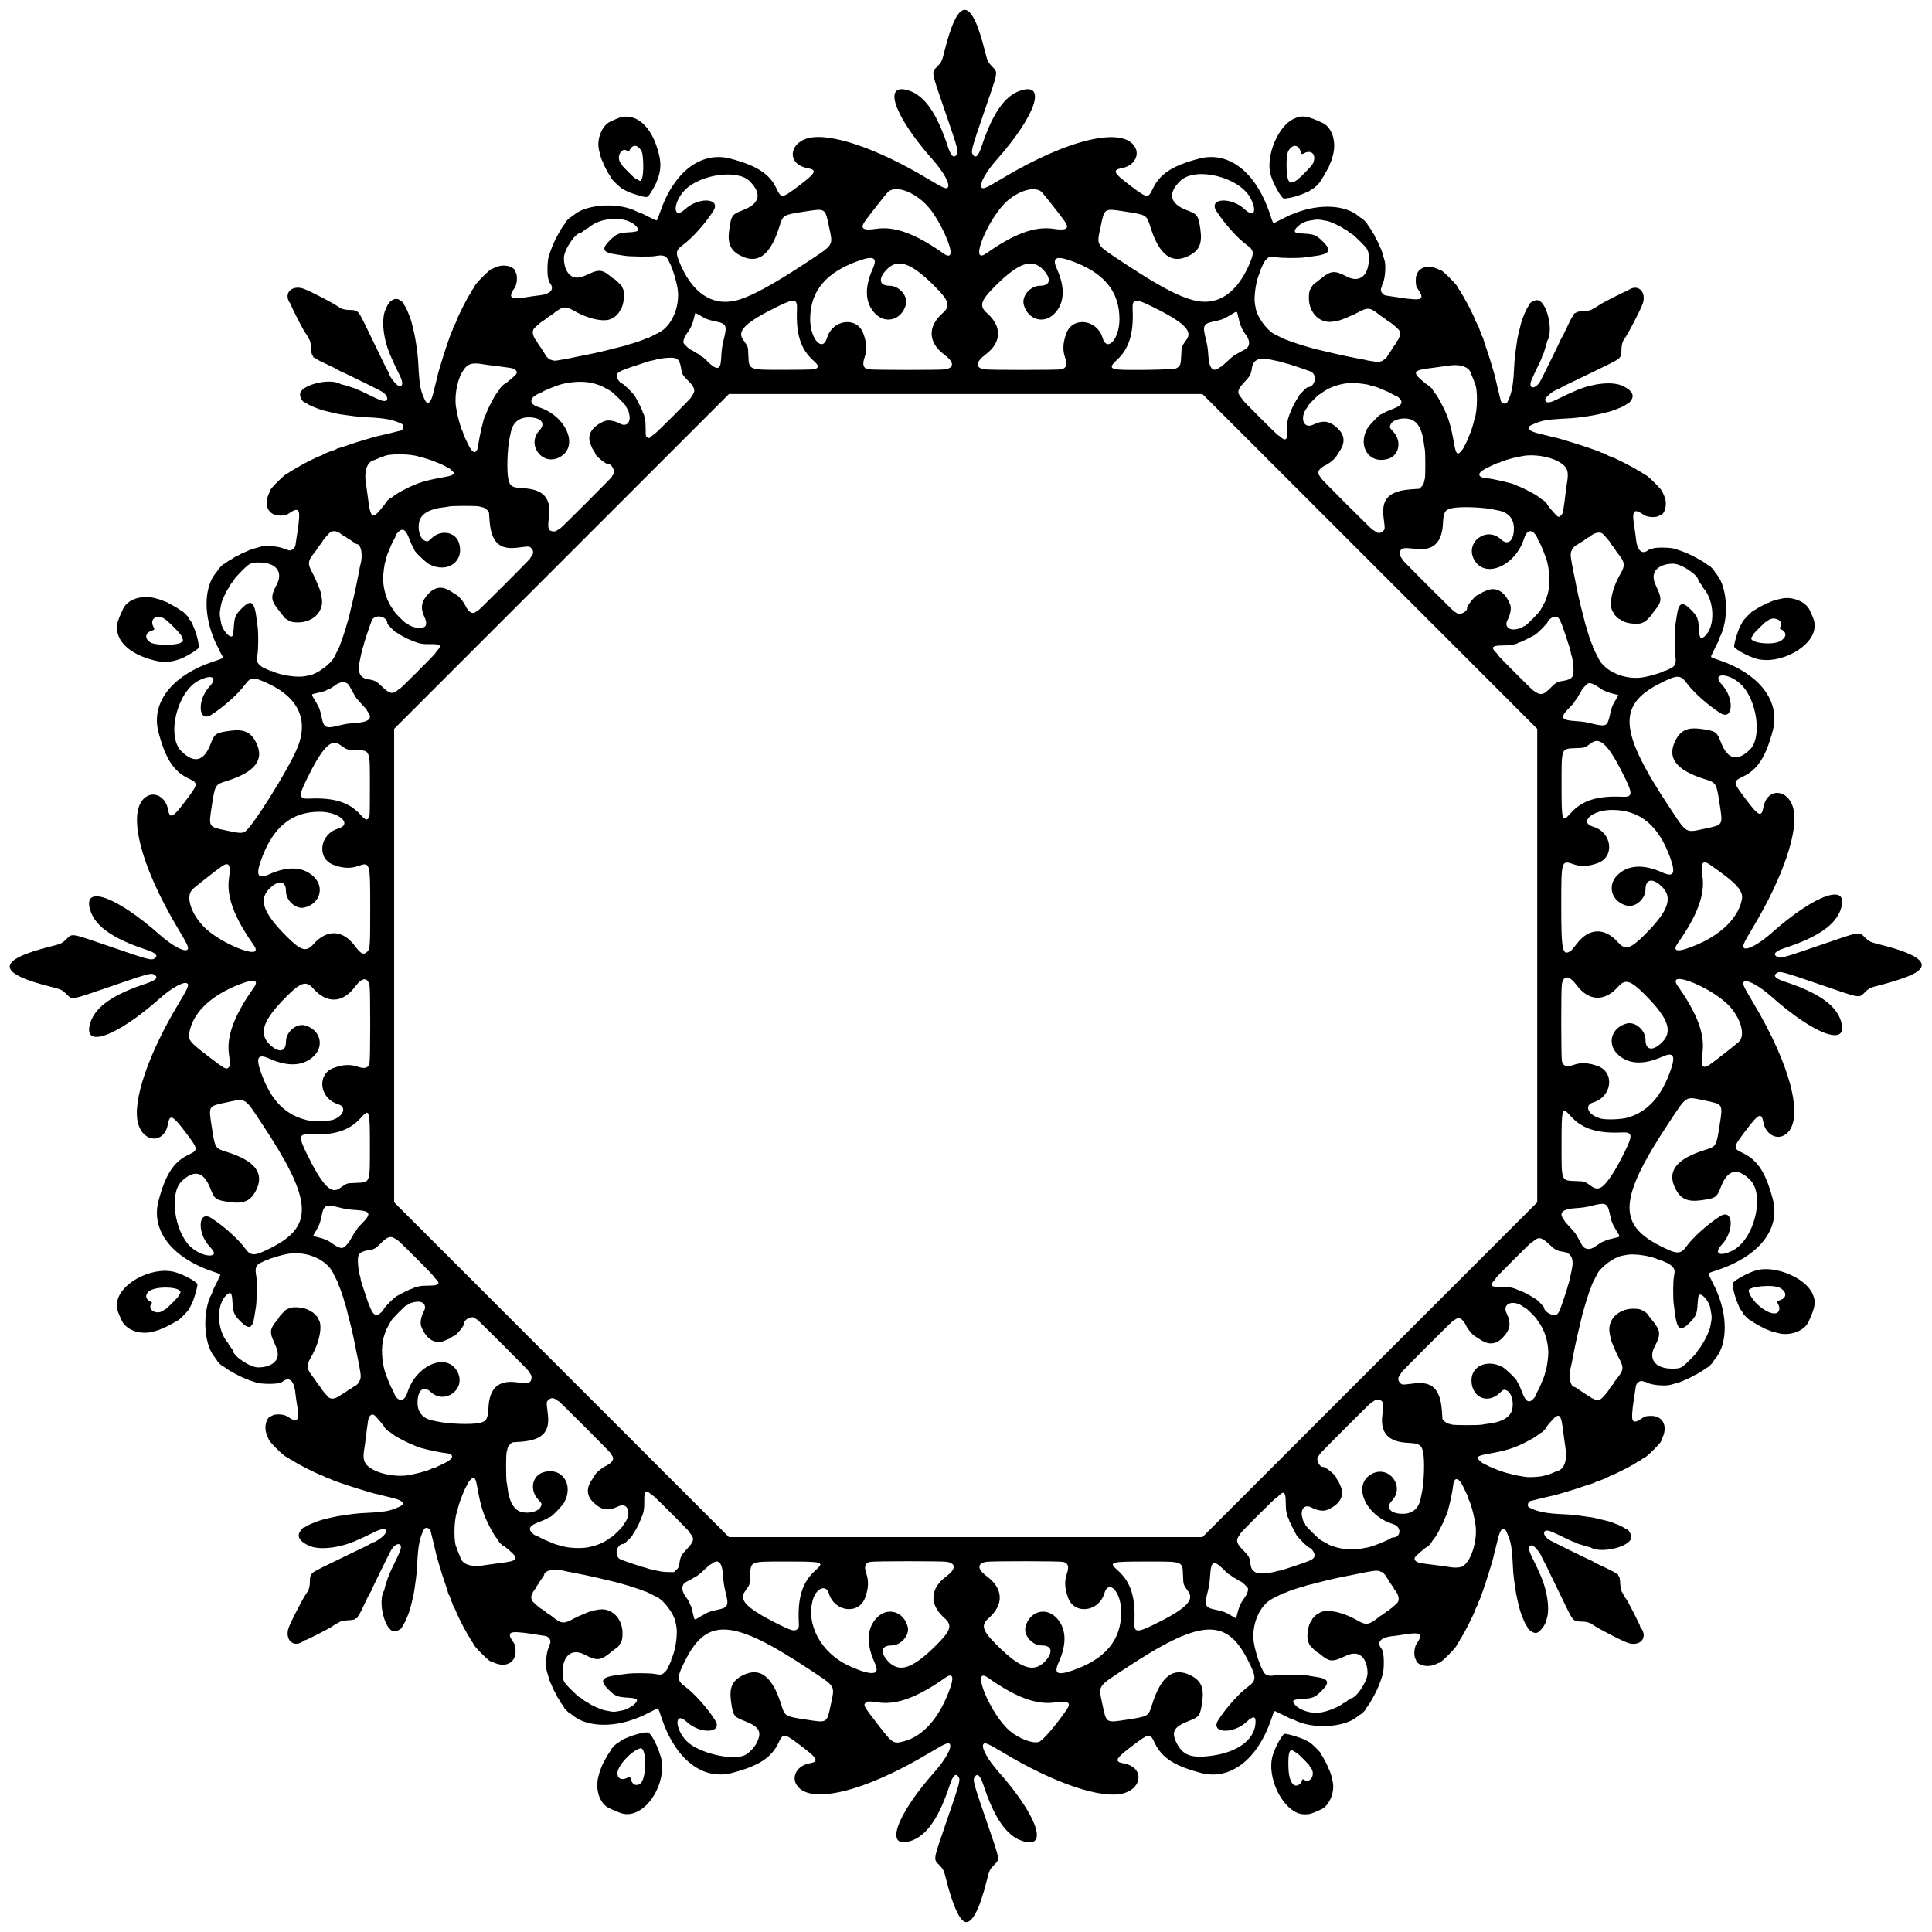 <?xml version="1.0" encoding="UTF-8" standalone="no"?>
<svg id="svg4651" xmlns:rdf="http://www.w3.org/1999/02/22-rdf-syntax-ns#" xmlns="http://www.w3.org/2000/svg" height="3142" viewBox="0 0 3142 3142" width="3142" version="1.1" xmlns:cc="http://creativecommons.org/ns#" xmlns:dc="http://purl.org/dc/elements/1.1/">
<path id="path4661" d="m1568.5 3125.1c-8.885-3.767-19.898-29.007-29.49-67.588-3.934-15.822-4.734-17.508-11.686-24.632-9.591-9.828-10.25-6 12.328-71.639 21.888-63.631 22.649-66.544 18.823-72.007-4.298-6.136-8.848-1.562-14.004 14.079-17.727 53.77-37.66 82.281-63.354 90.617-43.398 14.08-24.164-41.438 39.017-112.62 17.17-19.345 27.929-38.633 24.806-44.469-2.136-3.992-7.163-1.921-32.82 13.517-108.2 65.103-199.07 86.243-217.6 50.621-7.067-13.585 3.398-29.837 21.302-33.084 17.041-3.09 14.679-7.801-15.078-30.071-26.098-19.532-26.975-19.612-34.822-3.18-11.413 23.899-31.892 37.169-74.892 48.528-48.325 12.766-92.531-21.645-115.31-89.757-5.897-17.636-4.566-16.388-12.695-11.912-1.925 1.06-3.725 1.96-4 2.001-0.44 0.065-6.648 3.158-12.5 6.228-2.056 1.078-3.052 1.488-12.548 5.16-39.484 15.27-81.135 13.064-102.76-5.442-2.208-1.89-4.412-3.437-4.898-3.437-0.486 0-2.87-2.025-5.299-4.5s-4.105-4.5-3.724-4.5c0.381 0-1.098-2.362-3.288-5.25s-3.982-5.657-3.985-6.156c-0.002-0.498-1.152-2.411-2.555-4.25s-2.297-3.344-1.988-3.344c0.31 0-0.471-1.688-1.734-3.75-2.004-3.27-4.8-8.753-5.227-10.25-0.274-0.959-2.723-6.514-3.687-8.363-0.534-1.025-1.155-2.6-1.379-3.5-0.446-1.79-2.78-9.887-4.219-14.637-2.757-9.096-0.695-31.685 3.583-39.25 0.7-1.238 1.02-2.25 0.711-2.25-0.308 0 0.149-1.373 1.016-3.05 2.478-4.791-2.04-11.842-8.007-12.497-2.544-0.279-9.234-1.294-23.768-3.606-8.227-1.308-10.279-1.542-20.75-2.366-14.369-1.131-16.375 3.401-7.197 16.253 3.058 4.281 3.596 6.461 3.651 14.766 0.122 18.713-16.373 27.197-35.454 18.235-2.475-1.162-4.767-2.052-5.093-1.976-2.377 0.549-27.814-25.06-27.887-28.075-0.011-0.449-1.145-2.292-2.52-4.094s-2.5-3.604-2.5-4.003-1.294-2.607-2.876-4.906-2.981-4.63-3.11-5.18c-0.129-0.55-1.008-2.125-1.953-3.5-1.96-2.85-14.903-28.979-15.108-30.5-0.074-0.55-0.836-2.35-1.692-4-0.856-1.65-2.257-4.35-3.113-6s-1.432-3-1.281-3c0.152 0-0.656-2.175-1.796-4.833s-2.072-5.37-2.072-6.027-0.779-2.307-1.732-3.667c-0.953-1.36-1.628-2.697-1.502-2.973 0.127-0.275-0.758-3.425-1.966-7s-2.314-6.95-2.458-7.5c-0.144-0.55-1.212-3.7-2.372-7-1.161-3.3-2.291-6.675-2.512-7.5-0.221-0.825-1.062-3.525-1.868-6-0.806-2.475-2.427-7.875-3.603-12-1.175-4.125-2.498-8.625-2.939-10-0.441-1.375-1.316-4.75-1.944-7.5-3.225-14.109-5.979-25.577-7.326-30.5-0.677-2.475-1.242-4.8-1.255-5.166-0.2-5.531-8.559-8.45-10.979-3.834-7.007 13.364-9.752 27.41-11.041 56.5-0.518 11.676-1.388 20.097-3.671 35.5-0.611 4.125-1.246 8.623-1.411 9.996-0.165 1.373-0.809 4.523-1.431 7-2.196 8.745-3.106 12.52-3.373 14.004-0.401 2.218-2.718 10.199-3.631 12.5-0.436 1.1-2.041 5.15-3.567 9s-3.82 8.432-5.097 10.183c-1.277 1.751-2.322 3.585-2.322 4.076 0 2.769-7.963 7.241-12.894 7.241-15.052 0-27.276-48.736-16.57-66.059 0.304-0.492 0.744-2.142 0.978-3.667 0.234-1.525 1.37-5.473 2.525-8.773s2.283-6.867 2.506-7.927c0.224-1.06 0.867-2.387 1.43-2.95 0.563-0.563 1.023-1.644 1.023-2.401 0-1.497 3.876-9.999 13.096-28.722 6.11-12.409 7.339-18.065 4.445-20.466-3.421-2.839-10.272 1.437-14.531 9.07-4.101 7.35-31.99 64.248-31.809 64.896 0.077 0.275-0.959 2.3-2.303 4.5-1.343 2.2-3.398 6.025-4.566 8.5-9.719 20.592-11.888 24.893-13.964 27.683-1.302 1.751-2.368 3.738-2.368 4.417 0 0.678-0.301 0.932-0.669 0.565s-1.539 0.12-2.602 1.083c-1.452 1.317-4.332 1.884-11.581 2.282-5.805 0.319-10.843 1.15-12.648 2.087-5.775 2.996-11.013 6.097-12.5 7.401-2.983 2.615-44.149 23.666-44.87 22.945-0.245-0.245-0.996 0.011-1.669 0.569-14.474 12.012-29.862 1.995-26.176-17.04 0.767-3.958 4.967-13.381 12.478-27.992 9.667-18.804 15.17-28.666 18.647-33.418 3.117-4.259 4.589-10.088 4.596-18.198 0.009-10.341 1.815-12.997 12.568-18.478 2.799-1.427 6.402-3.292 8.007-4.146 2.83-1.505 18.897-9.315 51.919-25.236 8.8-4.243 17.575-8.459 19.5-9.369 1.925-0.91 5.3-2.744 7.5-4.075s4-2.288 4-2.127c0 1.391 10.742-5.298 15.051-9.373 11.604-10.973 3.927-15.8-12.235-7.694-11.512 5.774-25.917 12.465-34.316 15.938-26.709 11.045-56.703 14.065-72.5 7.301-14.723-6.304-20.544-14.14-16.405-22.082 1.864-3.576 6.905-9.172 6.905-7.665 0 0.399 1.462-0.384 3.25-1.74 1.788-1.356 6.4-3.67 10.25-5.143s7.9-3.046 9-3.496c6.98-2.857 30.472-8.28 43-9.927 4.4-0.578 11.6-1.535 16-2.126s13.175-1.277 19.5-1.525c15.052-0.59 31.491-2.233 36.5-3.65 2.2-0.622 4.225-1.184 4.5-1.25 0.275-0.065 1.625-0.484 3-0.931 2.203-0.716 4.059-1.462 10-4.022 11.407-4.915 6.652-10.613-12.5-14.98-6.6-1.505-13.125-3.097-14.5-3.538-2.222-0.712-8.838-2.313-14.5-3.509-1.1-0.232-3.35-0.877-5-1.433-1.65-0.556-5.7-1.762-9-2.681-3.3-0.919-10.05-2.999-15-4.622-4.95-1.623-9.675-3.13-10.5-3.349-1.834-0.486-16.316-5.487-24.5-8.46-3.3-1.199-6.562-2.643-7.25-3.21-0.688-0.567-1.25-0.725-1.25-0.351 0 0.637-0.923 0.236-8.5-3.695-1.65-0.856-3.45-1.667-4-1.803-5.753-1.419-38.368-17.888-45.654-23.054-1.46-1.035-2.992-1.882-3.406-1.882-0.413 0-2.226-1.125-4.029-2.5s-3.645-2.509-4.094-2.52c-3.18-0.1-28.4-25.3-28.4-28.3 0-0.457-0.947-2.722-2.104-5.033-5.224-10.432-3.781-24.97 3.097-31.195 1.104-0.999 2.007-1.512 2.007-1.139 0 0.373 1.218-0.12 2.706-1.095 4.881-3.198 18.841-2.511 24.367 1.199 18.422 12.368 20.798 8.103 14.835-26.626-0.534-3.109-1.139-7.619-1.344-10.021-1.842-21.547-10.022-28.989-21.443-19.51-0.786 0.652-1.697 1.075-2.025 0.94-0.328-0.135-2.171 0.315-4.096 1-5.631 2.003-28.236 1.631-35.5-0.585-14.231-4.34-25.554-9.113-36.5-15.384-1.925-1.103-5.3-3.006-7.5-4.229-2.2-1.223-5.661-3.536-7.691-5.14-2.03-1.604-4.076-2.917-4.547-2.917-1.058 0-8.262-7.291-8.262-8.363 0-0.428-1.754-2.884-3.898-5.458-18.093-21.721-20.412-74.825-4.517-103.43 0.84-1.512 1.252-2.75 0.915-2.75-0.337 0 0.046-1.238 0.852-2.75 2.666-5.004 10.834-21.712 11.688-23.905 0.789-2.028 0.031-2.43-12.85-6.814-66.009-22.466-99.921-66.932-87.347-114.53 11.359-42.999 24.629-63.479 48.528-74.892 16.431-7.847 16.351-8.724-3.18-34.822-22.27-29.758-26.981-32.12-30.071-15.078-5.823 32.112-40.035 30.91-48.61-1.708-9.375-35.663 16.733-112.47 66.147-194.59 15.438-25.656 17.508-30.684 13.517-32.82-5.836-3.124-25.124 7.636-44.469 24.806-71.184 63.181-126.7 82.415-112.62 39.017 8.336-25.694 36.847-45.627 90.617-63.354 15.642-5.157 20.215-9.706 14.079-14.004-5.462-3.826-8.375-3.064-72.007 18.823-65.639 22.578-61.811 21.919-71.639 12.328-7.124-6.952-8.81-7.752-24.632-11.686-90.111-22.405-90.111-43.638 0-66.043 15.822-3.934 17.508-4.734 24.632-11.686 9.828-9.591 6-10.25 71.639 12.328 63.631 21.888 66.544 22.649 72.007 18.823 6.136-4.298 1.562-8.848-14.079-14.004-53.77-17.727-82.281-37.66-90.617-63.354-14.08-43.398 41.438-24.164 112.62 39.017 19.345 17.17 38.633 27.929 44.469 24.806 3.992-2.136 1.921-7.163-13.517-32.82-65.103-108.2-86.243-199.07-50.621-217.6 13.585-7.067 29.837 3.398 33.084 21.302 3.09 17.041 7.801 14.679 30.071-15.078 19.532-26.098 19.612-26.975 3.18-34.822-23.899-11.413-37.169-31.892-48.528-74.892-12.766-48.325 21.645-92.531 89.757-115.31 17.637-5.897 16.388-4.566 11.912-12.695-1.06-1.925-1.96-3.725-2.001-4-0.065-0.44-3.158-6.648-6.228-12.5-1.079-2.056-1.488-3.052-5.16-12.548-15.27-39.484-13.064-81.135 5.442-102.76 1.89-2.208 3.437-4.412 3.437-4.898 0-0.486 2.025-2.87 4.5-5.299s4.5-4.105 4.5-3.724c0 0.381 2.362-1.098 5.25-3.288s5.657-3.982 6.156-3.985c0.498-0.002 2.411-1.152 4.25-2.555s3.344-2.297 3.344-1.988c0 0.31 1.688-0.471 3.75-1.734 3.27-2.004 8.753-4.8 10.25-5.227 0.959-0.274 6.514-2.723 8.363-3.687 1.025-0.534 2.6-1.155 3.5-1.379 1.79-0.446 9.887-2.78 14.637-4.219 9.096-2.757 31.685-0.695 39.25 3.583 1.238 0.7 2.25 1.02 2.25 0.711 0-0.308 1.373 0.149 3.05 1.016 4.791 2.478 11.842-2.04 12.497-8.007 0.279-2.544 1.294-9.234 3.606-23.768 1.308-8.227 1.542-10.279 2.366-20.75 1.131-14.369-3.401-16.375-16.253-7.197-4.281 3.058-6.461 3.596-14.766 3.651-18.713 0.122-27.197-16.373-18.235-35.454 1.162-2.475 2.052-4.767 1.976-5.093-0.549-2.377 25.06-27.814 28.075-27.887 0.449-0.011 2.292-1.145 4.094-2.52s3.604-2.5 4.003-2.5c0.399 0 2.607-1.294 4.906-2.876s4.405-2.821 4.68-2.754 1.85-0.812 3.5-1.953c3.187-2.205 29.31-15.236 31-15.464 0.55-0.074 2.237-0.769 3.75-1.544l5.5-2.818c1.512-0.775 2.975-1.418 3.25-1.428 0.275-0.011 2.675-0.952 5.333-2.091 2.66-0.97 5.37-1.9 6.03-1.9 0.657 0 2.307-0.779 3.667-1.732 1.36-0.953 2.473-1.553 2.473-1.335s3.15-0.667 7-1.966 7.45-2.48 8-2.624c0.55-0.144 3.7-1.212 7-2.372 3.3-1.161 6.675-2.291 7.5-2.512 0.825-0.221 3.525-1.062 6-1.868 2.475-0.806 7.875-2.427 12-3.603 4.125-1.175 8.625-2.498 10-2.939 1.375-0.441 4.75-1.316 7.5-1.944 14.109-3.225 25.577-5.979 30.5-7.326 2.475-0.677 4.8-1.242 5.166-1.255 5.531-0.2 8.45-8.559 3.834-10.979-13.364-7.007-27.41-9.752-56.5-11.041-11.676-0.518-20.097-1.388-35.5-3.671-4.125-0.611-8.623-1.246-9.996-1.411-1.373-0.165-4.523-0.809-7-1.431-8.745-2.196-12.52-3.106-14.004-3.373-2.218-0.401-10.199-2.718-12.5-3.631-1.1-0.436-5.15-2.041-9-3.567s-8.432-3.82-10.183-5.097c-1.75-1.27-3.59-2.32-4.08-2.32-2.77 0-7.24-7.96-7.24-12.89 0-15.052 48.736-27.276 66.059-16.57 0.492 0.304 2.142 0.744 3.667 0.978 1.525 0.234 5.473 1.37 8.773 2.525s6.867 2.283 7.927 2.506c1.06 0.224 2.387 0.867 2.95 1.43 0.563 0.563 1.644 1.023 2.401 1.023 1.497 0 9.998 3.876 28.722 13.096 12.409 6.11 18.065 7.339 20.466 4.445 2.839-3.421-1.437-10.272-9.07-14.531-7.37-4.11-65.4-32.56-65.4-32.06 0 0.213-1.8-0.712-4-2.055-2.2-1.343-6.025-3.398-8.5-4.566-20.592-9.719-24.893-11.888-27.683-13.964-1.751-1.302-3.738-2.368-4.417-2.368-0.678 0-0.932-0.301-0.565-0.669 0.368-0.368-0.12-1.539-1.083-2.602-1.316-1.452-1.884-4.332-2.282-11.581-0.319-5.805-1.15-10.843-2.087-12.648-2.997-5.775-6.098-11.013-7.401-12.5-2.615-2.983-23.666-44.149-22.945-44.87 0.245-0.245-0.011-0.996-0.569-1.669-12.012-14.474-1.995-29.862 17.04-26.176 3.958 0.767 13.381 4.967 27.992 12.478 18.804 9.667 28.666 15.17 33.418 18.647 4.259 3.117 10.088 4.589 18.198 4.596 10.341 0.009 12.997 1.815 18.478 12.568 1.427 2.799 3.292 6.402 4.146 8.007 1.505 2.83 9.315 18.897 25.236 51.919 4.243 8.8 8.459 17.575 9.369 19.5 0.91 1.925 2.744 5.3 4.075 7.5s2.394 4.225 2.362 4.5c-0.458 3.953 12.66 20 16.349 20 5.966 0 6.141-6.403 0.482-17.684-5.774-11.512-12.465-25.917-15.938-34.316-11.214-27.119-14.117-57.244-7.033-73 0.618-1.375 1.626-3.596 2.24-4.936 4.405-9.612 12.97-14.412 19.575-10.969 3.576 1.864 9.172 6.905 7.665 6.905-0.399 0 0.384 1.462 1.74 3.25s3.67 6.4 5.143 10.25 3.046 7.9 3.496 9c2.857 6.98 8.28 30.472 9.927 43 0.578 4.4 1.535 11.6 2.126 16 0.591 4.4 1.277 13.175 1.525 19.5 0.59 15.052 2.233 31.491 3.65 36.5 0.622 2.2 1.184 4.225 1.25 4.5 0.065 0.275 0.484 1.625 0.931 3 0.716 2.203 1.462 4.059 4.022 10 4.915 11.407 10.613 6.652 14.98-12.5 1.505-6.6 3.097-13.125 3.538-14.5 0.712-2.222 2.313-8.838 3.509-14.5 0.232-1.1 0.877-3.35 1.433-5 0.556-1.65 1.762-5.7 2.681-9 0.919-3.3 2.999-10.05 4.622-15s3.13-9.675 3.349-10.5c0.487-1.834 5.487-16.316 8.46-24.5 1.199-3.3 2.643-6.562 3.21-7.25 0.567-0.688 0.725-1.25 0.351-1.25s0.021-1.35 0.878-3c3.633-7.003 4.387-8.553 4.621-9.5 1.419-5.753 17.888-38.368 23.054-45.654 1.035-1.46 1.882-2.992 1.882-3.406 0-0.413 1.125-2.226 2.5-4.029s2.509-3.645 2.52-4.094c0.07-3.09 25.23-28.31 28.25-28.31 0.457 0 2.722-0.947 5.033-2.104 10.433-5.224 24.97-3.781 31.195 3.097 0.999 1.104 1.512 2.007 1.139 2.007-0.373 0 0.12 1.218 1.095 2.706 3.198 4.881 2.511 18.841-1.199 24.367-12.368 18.422-8.103 20.798 26.625 14.835 3.109-0.534 7.619-1.139 10.021-1.344 21.547-1.842 28.989-10.022 19.511-21.443-0.652-0.786-1.075-1.697-0.94-2.025 0.135-0.328-0.315-2.171-1-4.096-2.003-5.631-1.631-28.236 0.585-35.5 4.373-14.338 9.09-25.505 15.524-36.75 1.18-2.062 3.083-5.438 4.229-7.5s3.396-5.411 5-7.441c1.6-2.03 2.91-4.08 2.91-4.55 0-1.06 7.29-8.26 8.36-8.26 0.428 0 2.884-1.754 5.458-3.898 21.721-18.093 74.825-20.412 103.43-4.517 1.512 0.84 2.75 1.252 2.75 0.915 0-0.337 1.238 0.046 2.75 0.852 5.004 2.666 21.712 10.834 23.905 11.688 2.028 0.789 2.43 0.031 6.814-12.85 22.466-66.009 66.932-99.921 114.53-87.347 42.999 11.359 63.479 24.629 74.892 48.528 7.847 16.431 8.724 16.351 34.822-3.18 29.758-22.27 32.12-26.981 15.078-30.071-32.112-5.823-30.91-40.035 1.708-48.61 35.663-9.375 112.47 16.733 194.59 66.147 25.656 15.438 30.684 17.508 32.82 13.517 3.124-5.836-7.636-25.124-24.806-44.469-63.181-71.184-82.415-126.7-39.017-112.62 25.694 8.336 45.627 36.847 63.354 90.617 5.157 15.642 9.706 20.215 14.004 14.079 3.826-5.462 3.064-8.375-18.823-72.007-22.578-65.639-21.919-61.811-12.328-71.639 6.952-7.124 7.752-8.81 11.686-24.632 22.405-90.111 43.638-90.111 66.043 0 3.934 15.822 4.734 17.508 11.686 24.632 9.591 9.828 10.25 6-12.328 71.639-21.888 63.631-22.649 66.544-18.823 72.007 4.298 6.136 8.848 1.562 14.004-14.079 17.727-53.77 37.66-82.281 63.354-90.617 43.398-14.08 24.164 41.438-39.017 112.62-17.17 19.345-27.929 38.633-24.806 44.469 2.136 3.992 7.163 1.921 32.82-13.517 108.2-65.103 199.07-86.243 217.6-50.621 7.067 13.585-3.398 29.837-21.302 33.084-17.041 3.09-14.679 7.801 15.078 30.071 26.098 19.532 26.975 19.612 34.822 3.18 11.413-23.899 31.892-37.169 74.892-48.528 48.325-12.766 92.531 21.645 115.31 89.757 5.897 17.637 4.566 16.388 12.695 11.912 1.925-1.06 3.725-1.96 4-2.001 0.44-0.065 6.648-3.158 12.5-6.228 2.056-1.079 3.052-1.488 12.548-5.16 39.484-15.27 81.135-13.064 102.76 5.442 2.208 1.89 4.412 3.437 4.898 3.437 0.485 0 2.87 2.025 5.299 4.5s4.105 4.5 3.724 4.5c-0.381 0 1.098 2.362 3.288 5.25 2.189 2.888 3.982 5.657 3.985 6.156 0 0.498 1.152 2.411 2.555 4.25s2.297 3.344 1.987 3.344c-0.31 0 0.471 1.688 1.735 3.75 2.004 3.27 4.8 8.753 5.227 10.25 0.274 0.959 2.723 6.514 3.687 8.363 0.534 1.025 1.155 2.6 1.379 3.5 0.446 1.79 2.78 9.887 4.219 14.637 2.757 9.096 0.695 31.685-3.583 39.25-0.7 1.238-1.02 2.25-0.712 2.25s-0.149 1.373-1.016 3.05c-2.478 4.791 2.04 11.842 8.007 12.497 2.454 0.269 7.72 1.07 24.018 3.65 7.98 1.264 10.092 1.503 20.5 2.322 14.369 1.131 16.375-3.401 7.197-16.253-3.058-4.281-3.596-6.461-3.651-14.766-0.122-18.713 16.373-27.197 35.454-18.235 2.475 1.162 4.767 2.052 5.093 1.976 2.377-0.549 27.814 25.06 27.887 28.075 0.011 0.449 1.145 2.292 2.52 4.094s2.5 3.604 2.5 4.003c0 0.399 1.449 2.832 3.22 5.406 1.771 2.574 3.01 4.68 2.754 4.68s0.468 1.35 1.609 3c2.302 3.328 15.422 29.709 15.169 30.5-0.088 0.275 0.607 1.962 1.544 3.75s2.471 4.713 3.408 6.5 1.58 3.25 1.428 3.25 0.656 2.175 1.796 4.833 2.072 5.37 2.072 6.027c0 0.657 0.622 2.082 1.382 3.167s1.436 2.422 1.502 2.973c0.066 0.55 1.108 3.925 2.316 7.5s2.314 6.95 2.458 7.5 1.212 3.7 2.372 7c1.16 3.3 2.291 6.675 2.512 7.5s1.062 3.525 1.868 6 2.427 7.875 3.603 12c1.175 4.125 2.498 8.625 2.939 10s1.316 4.75 1.944 7.5c3.225 14.109 5.979 25.577 7.326 30.5 0.677 2.475 1.242 4.8 1.255 5.166 0.2 5.531 8.559 8.45 10.979 3.834 7.007-13.364 9.752-27.41 11.041-56.5 0.518-11.676 1.388-20.097 3.671-35.5 0.611-4.125 1.246-8.623 1.411-9.996s0.777-4.41 1.361-6.75c2.715-10.885 3.19-12.853 3.443-14.254 0.401-2.218 2.718-10.199 3.631-12.5 0.436-1.1 2.041-5.15 3.567-9s3.82-8.432 5.097-10.183c1.277-1.751 2.322-3.585 2.322-4.076 0-2.769 7.963-7.241 12.894-7.241 15.052 0 27.276 48.736 16.57 66.059-0.304 0.492-0.744 2.142-0.978 3.667-0.234 1.525-1.371 5.473-2.525 8.773-1.155 3.3-2.283 6.867-2.506 7.927-0.224 1.06-0.868 2.387-1.43 2.95-0.563 0.563-1.023 1.644-1.023 2.401 0 1.497-3.876 9.998-13.096 28.722-6.11 12.409-7.339 18.065-4.446 20.466 3.421 2.839 10.272-1.437 14.531-9.07 3.723-6.671 31.876-63.983 32.125-65.396 0.097-0.55 1.133-2.575 2.303-4.5 1.17-1.925 3.082-5.525 4.25-8 9.719-20.592 11.888-24.893 13.964-27.683 1.302-1.751 2.368-3.738 2.368-4.417 0-0.678 0.301-0.932 0.669-0.565 0.368 0.368 1.539-0.12 2.602-1.083 1.452-1.316 4.332-1.884 11.581-2.282 5.805-0.319 10.843-1.15 12.648-2.087 5.775-2.997 11.013-6.098 12.5-7.401 2.983-2.615 44.149-23.666 44.87-22.945 0.245 0.245 0.996-0.011 1.669-0.569 14.474-12.012 29.862-1.995 26.176 17.04-0.767 3.958-4.967 13.381-12.478 27.992-9.667 18.804-15.17 28.666-18.647 33.418-3.117 4.259-4.589 10.088-4.596 18.198-0.01 10.341-1.815 12.997-12.568 18.478-2.799 1.427-6.402 3.292-8.007 4.146-2.83 1.505-18.897 9.315-51.918 25.236-8.8 4.243-17.575 8.459-19.5 9.369-1.925 0.91-5.075 2.602-7 3.759s-3.95 2.221-4.5 2.362c-6.904 1.779-20.5 12.831-20.5 16.665 0 5.966 6.403 6.141 17.684 0.482 11.512-5.774 25.917-12.465 34.316-15.938 26.709-11.045 56.703-14.065 72.5-7.301 14.723 6.304 20.544 14.14 16.405 22.082-1.864 3.576-6.905 9.172-6.905 7.665 0-0.399-1.462 0.384-3.25 1.74s-6.4 3.67-10.25 5.143-7.9 3.046-9 3.496c-6.98 2.857-30.472 8.28-43 9.927-4.4 0.578-11.6 1.535-16 2.126-4.4 0.591-13.175 1.277-19.5 1.525-15.052 0.59-31.491 2.233-36.5 3.65-2.2 0.622-4.225 1.184-4.5 1.25-0.275 0.065-1.625 0.484-3 0.931-2.203 0.716-4.059 1.462-10 4.022-11.407 4.915-6.652 10.613 12.5 14.98 6.6 1.505 13.125 3.097 14.5 3.538 2.222 0.712 8.838 2.313 14.5 3.509 1.1 0.232 3.35 0.877 5 1.433 1.65 0.556 5.7 1.762 9 2.681 3.3 0.919 10.05 2.999 15 4.622s9.675 3.13 10.5 3.349c1.834 0.487 16.316 5.487 24.5 8.46 3.3 1.199 6.562 2.643 7.25 3.21 0.688 0.567 1.25 0.725 1.25 0.351 0-0.637 0.98-0.198 9.25 4.138 1.788 0.937 3.475 1.682 3.75 1.655 2.508-0.244 37.795 17.541 45.154 22.758 1.46 1.035 2.992 1.882 3.406 1.882s2.226 1.125 4.029 2.5 3.645 2.509 4.094 2.52c3.096 0.075 28.317 25.232 28.317 28.246 0 0.457 0.947 2.722 2.104 5.033 5.224 10.433 3.781 24.97-3.097 31.195-1.104 0.999-2.007 1.512-2.007 1.139 0-0.373-1.218 0.12-2.706 1.095-4.881 3.198-18.841 2.511-24.367-1.199-18.422-12.368-20.798-8.103-14.835 26.625 0.534 3.109 1.139 7.619 1.344 10.021 1.842 21.547 10.022 28.989 21.443 19.511 0.785-0.652 1.472-1.001 1.524-0.775 0.053 0.226 1.896-0.224 4.096-1 6.148-2.167 28.367-1.908 36 0.42 14.338 4.373 25.505 9.09 36.75 15.524 2.062 1.18 5.438 3.083 7.5 4.229s5.411 3.396 7.441 5c2.03 1.604 4.076 2.917 4.547 2.917 1.058 0 8.262 7.291 8.262 8.363 0 0.428 1.754 2.884 3.898 5.458 18.093 21.721 20.412 74.825 4.517 103.43-0.84 1.512-1.252 2.75-0.915 2.75s-0.046 1.238-0.852 2.75c-2.666 5.004-10.834 21.712-11.688 23.905-0.789 2.028-0.031 2.43 12.85 6.814 66.009 22.466 99.921 66.932 87.347 114.53-11.359 42.999-24.629 63.479-48.528 74.892-16.431 7.847-16.351 8.724 3.18 34.822 22.27 29.758 26.981 32.12 30.071 15.078 5.823-32.112 40.035-30.91 48.61 1.708 9.375 35.663-16.733 112.47-66.147 194.59-15.438 25.656-17.508 30.684-13.517 32.82 5.836 3.124 25.124-7.636 44.469-24.806 71.184-63.181 126.7-82.415 112.62-39.017-8.336 25.694-36.847 45.627-90.617 63.354-15.642 5.157-20.215 9.706-14.079 14.004 5.462 3.826 8.375 3.064 72.007-18.823 65.639-22.578 61.811-21.919 71.639-12.328 7.124 6.952 8.81 7.752 24.632 11.686 66.982 16.654 84.534 33.146 52.058 48.911-9.463 4.594-33.67 12.56-52.058 17.132-15.822 3.934-17.508 4.734-24.632 11.686-9.828 9.591-6 10.25-71.639-12.328-63.631-21.888-66.544-22.649-72.007-18.823-6.136 4.298-1.562 8.848 14.079 14.004 53.77 17.727 82.281 37.66 90.617 63.354 14.08 43.398-41.438 24.164-112.62-39.017-19.345-17.17-38.633-27.929-44.469-24.806-3.992 2.136-1.921 7.163 13.517 32.82 65.103 108.2 86.243 199.07 50.621 217.6-13.585 7.067-29.837-3.398-33.084-21.302-3.09-17.041-7.801-14.679-30.071 15.078-19.532 26.098-19.612 26.975-3.18 34.822 23.899 11.413 37.169 31.892 48.528 74.892 12.766 48.325-21.645 92.531-89.757 115.31-17.636 5.897-16.388 4.566-11.912 12.695 1.06 1.925 1.96 3.725 2.001 4 0.065 0.44 3.158 6.648 6.228 12.5 1.078 2.056 1.488 3.052 5.16 12.548 15.27 39.484 13.064 81.135-5.442 102.76-1.89 2.208-3.437 4.412-3.437 4.898 0 0.485-2.025 2.87-4.5 5.299s-4.5 4.105-4.5 3.724c0-0.381-2.362 1.098-5.25 3.288-2.888 2.189-5.657 3.982-6.156 3.985-0.498 0-2.411 1.152-4.25 2.555s-3.344 2.297-3.344 1.987c0-0.31-1.688 0.471-3.75 1.735-3.27 2.004-8.753 4.8-10.25 5.227-0.959 0.274-6.514 2.723-8.363 3.687-1.025 0.534-2.6 1.155-3.5 1.379-1.79 0.446-9.887 2.78-14.637 4.219-9.096 2.757-31.685 0.695-39.25-3.583-1.238-0.7-2.25-1.02-2.25-0.712s-1.373-0.149-3.05-1.016c-4.791-2.478-11.842 2.04-12.497 8.007-0.279 2.544-1.294 9.234-3.606 23.768-1.308 8.227-1.542 10.279-2.366 20.75-1.131 14.369 3.401 16.375 16.253 7.197 4.281-3.058 6.461-3.596 14.766-3.651 18.713-0.122 27.197 16.373 18.235 35.454-1.162 2.475-2.052 4.767-1.976 5.093 0.549 2.377-25.06 27.814-28.075 27.887-0.449 0.011-2.292 1.145-4.094 2.52s-3.604 2.5-4.003 2.5-2.832 1.449-5.406 3.22c-2.574 1.771-4.905 3.171-5.18 3.11-0.275-0.061-1.625 0.663-3 1.609-2.85 1.96-28.979 14.902-30.5 15.108-0.55 0.074-2.35 0.836-4 1.692l-6 3.113c-1.65 0.856-3.225 1.529-3.5 1.495-0.275-0.034-2.45 0.774-4.833 1.796s-4.87 1.857-5.527 1.857-2.082 0.622-3.167 1.382-2.197 1.361-2.473 1.335c-0.275-0.025-3.65 1.017-7.5 2.316-3.85 1.299-7.45 2.48-8 2.624s-3.7 1.212-7 2.372c-3.3 1.16-6.675 2.291-7.5 2.512s-3.525 1.062-6 1.868-7.875 2.427-12 3.603c-4.125 1.175-8.625 2.498-10 2.939s-4.75 1.316-7.5 1.944c-14.109 3.225-25.577 5.979-30.5 7.326-2.475 0.677-4.8 1.242-5.166 1.255-5.531 0.2-8.45 8.559-3.834 10.979 13.364 7.007 27.41 9.752 56.5 11.041 11.676 0.518 20.097 1.388 35.5 3.671 4.125 0.611 8.623 1.246 9.996 1.411 2.356 0.283 4.065 0.671 15.004 3.408 2.475 0.619 5.175 1.248 6 1.397 2.218 0.401 10.199 2.718 12.5 3.631 1.1 0.436 5.15 2.041 9 3.567s8.432 3.82 10.183 5.097c1.751 1.277 3.585 2.322 4.076 2.322 2.769 0 7.241 7.963 7.241 12.894 0 15.052-48.736 27.276-66.059 16.57-0.492-0.304-2.142-0.744-3.667-0.978-1.525-0.234-5.473-1.371-8.773-2.525-3.3-1.155-6.867-2.283-7.927-2.506-1.06-0.224-2.387-0.868-2.95-1.43s-1.644-1.023-2.401-1.023c-1.497 0-9.999-3.876-28.722-13.096-12.409-6.11-18.065-7.339-20.466-4.446-2.839 3.421 1.437 10.272 9.07 14.531 6.686 3.731 65.192 32.473 65.896 32.372 0.275-0.039 2.075 0.885 4 2.055 1.925 1.17 5.525 3.082 8 4.25 20.592 9.719 24.893 11.888 27.683 13.964 1.751 1.302 3.738 2.368 4.417 2.368 0.678 0 0.932 0.301 0.565 0.669-0.368 0.368 0.12 1.539 1.083 2.602 1.317 1.452 1.884 4.332 2.282 11.581 0.319 5.805 1.15 10.843 2.087 12.648 2.996 5.775 6.097 11.013 7.401 12.5 2.615 2.983 23.666 44.149 22.945 44.87-0.245 0.245 0.011 0.996 0.569 1.669 12.012 14.474 1.995 29.862-17.04 26.176-3.958-0.767-13.381-4.967-27.992-12.478-18.804-9.667-28.666-15.17-33.418-18.647-4.259-3.117-10.088-4.589-18.198-4.596-10.341-0.01-12.997-1.815-18.478-12.568-1.427-2.799-3.292-6.402-4.146-8.007-1.505-2.83-9.315-18.897-25.236-51.918-4.243-8.8-8.459-17.575-9.369-19.5-0.91-1.925-2.602-5.075-3.759-7s-2.221-3.95-2.362-4.5c-1.779-6.904-12.831-20.5-16.665-20.5-5.966 0-6.141 6.403-0.482 17.684 5.774 11.512 12.465 25.917 15.938 34.316 9.299 22.487 13.22 48.488 9.652 64-2.364 10.278-4.656 14.931-10.49 21.297-5.23 5.707-8.361 6.517-13.944 3.607-3.576-1.864-9.172-6.905-7.665-6.905 0.399 0-0.384-1.462-1.74-3.25-1.356-1.788-3.67-6.4-5.143-10.25s-3.046-7.9-3.496-9c-2.857-6.98-8.28-30.472-9.927-43-0.578-4.4-1.535-11.6-2.126-16s-1.277-13.175-1.525-19.5c-0.59-15.052-2.233-31.491-3.65-36.5-0.622-2.2-1.184-4.225-1.25-4.5-0.065-0.275-0.484-1.625-0.931-3-0.716-2.203-1.462-4.059-4.022-10-4.915-11.407-10.613-6.652-14.98 12.5-1.505 6.6-3.097 13.125-3.538 14.5-0.712 2.222-2.313 8.838-3.509 14.5-0.232 1.1-0.877 3.35-1.433 5-0.556 1.65-1.762 5.7-2.681 9-0.919 3.3-2.999 10.05-4.622 15-1.623 4.95-3.13 9.675-3.349 10.5-0.486 1.834-5.487 16.316-8.46 24.5-1.199 3.3-2.643 6.562-3.21 7.25-0.567 0.688-0.725 1.25-0.351 1.25s-0.088 1.462-1.025 3.25c-2.994 5.709-4.226 8.237-4.264 8.75-0.262 3.473-18.113 38.891-23.263 46.154-1.035 1.46-1.882 2.992-1.882 3.406s-1.125 2.226-2.5 4.029-2.509 3.645-2.52 4.094c-0.075 3.096-25.232 28.317-28.246 28.317-0.457 0-2.722 0.947-5.033 2.104-10.432 5.224-24.97 3.781-31.195-3.097-0.999-1.104-1.512-2.007-1.139-2.007 0.373 0-0.12-1.218-1.095-2.706-3.198-4.881-2.511-18.841 1.199-24.367 12.368-18.422 8.103-20.798-26.626-14.835-3.109 0.534-7.619 1.139-10.021 1.344-21.547 1.842-28.989 10.022-19.51 21.443 0.652 0.785 1.001 1.472 0.775 1.524-0.226 0.053 0.225 1.896 1 4.096 2.167 6.148 1.908 28.367-0.42 36-4.405 14.442-9.069 25.459-15.665 37-1.257 2.2-3.16 5.575-4.229 7.5-1.069 1.925-3.255 5.161-4.859 7.191-1.604 2.03-2.917 4.076-2.917 4.547 0 1.058-7.291 8.262-8.363 8.262-0.428 0-2.884 1.754-5.458 3.898-21.721 18.093-74.825 20.412-103.43 4.517-1.512-0.84-2.75-1.252-2.75-0.915s-1.238-0.046-2.75-0.852c-5.004-2.666-21.712-10.834-23.905-11.688-2.028-0.789-2.43-0.031-6.814 12.85-22.466 66.009-66.932 99.921-114.53 87.347-42.999-11.359-63.479-24.629-74.892-48.528-7.847-16.431-8.724-16.351-34.822 3.18-29.758 22.27-32.12 26.981-15.078 30.071 32.112 5.823 30.91 40.035-1.708 48.61-35.663 9.375-112.47-16.733-194.59-66.147-25.656-15.438-30.684-17.508-32.82-13.517-3.124 5.836 7.636 25.124 24.806 44.469 63.181 71.184 82.415 126.7 39.017 112.62-25.694-8.336-45.627-36.847-63.354-90.617-5.157-15.642-9.706-20.215-14.004-14.079-3.826 5.462-3.064 8.375 18.823 72.007 22.578 65.639 21.919 61.811 12.328 71.639-6.952 7.124-7.752 8.81-11.686 24.632-12.204 49.084-24.887 72.534-36.553 67.588zm-356.51-271c6.632-3.481 15.211-12.617 18.864-20.089 8.631-17.654 4.016-25.895-19.614-35.022-17.916-6.92-19.102-8.598-22.319-31.577-3.214-22.955 1.787-34.171 19.114-42.869 27.837-13.974 48.006 1.471 62.483 47.846 5.893 18.878 5.94 18.906 40.515 24.224 34.865 5.362 33.662 6.089 40.048-24.195 6.769-32.098 8.999-28.462-35.546-57.954-122.64-81.194-164.98-84.541-200.26-15.83-14.691 28.614-14.878 34.182-1.47 43.974 15.009 10.963 36.474 34.954 49.134 54.916 13.399 21.128-23.946 23.462-45.962 2.874-20.182-18.874-20.305 10.853-0.129 31.344 18.959 19.256 75.66 32.579 95.138 22.355zm757.74 1.367c42.255-5.531 69.573-25.305 72.004-52.12 1.157-12.757-3.217-13.637-14.649-2.946-22.016 20.589-59.36 18.254-45.962-2.874 12.66-19.963 34.125-43.954 49.134-54.916 13.407-9.792 13.221-15.36-1.47-43.974-35.278-68.711-77.619-65.364-200.26 15.83-44.545 29.492-42.315 25.856-35.546 57.954 6.386 30.284 5.183 29.557 40.048 24.195 34.574-5.318 34.621-5.346 40.515-24.224 14.477-46.374 34.647-61.819 62.483-47.846 17.327 8.698 22.328 19.913 19.114 42.869-3.217 22.978-4.403 24.657-22.319 31.577-23.453 9.059-28.233 17.41-19.809 34.614 10.281 20.997 23.728 26.181 56.712 21.863zm-500.34-23.42c27.916-7.14 51.916-31.28 68.875-69.277 14.25-31.929 13.95-44.798-0.801-34.365-45.522 32.193-79.606 44.719-109.36 40.193-14.119-2.148-17.602-2.058-20.178 0.518-4.18 4.18-3.721 5.005 19.752 35.451 23.923 31.03 25.017 31.75 41.716 27.48zm219.91 0.905c6.043-1.678 27.129-26.064 45.493-52.612 7.973-11.526 2.433-14.979-18.844-11.742-29.757 4.526-63.841-8.001-109.36-40.193-29.19-20.643 4.379 60.572 35.839 86.708 15.215 12.64 36.471 20.729 46.876 17.84zm460.84-48.413c10.755-1.891 28.569-9.346 34.131-14.283 0.963-0.854 1.75-1.217 1.75-0.805 0 0.411 2.2-1.094 4.889-3.345s5.35-4.093 5.913-4.093c8.673 0 27.211-27.745 27.203-40.715-0.012-19.284-8.695-32.214-21.505-32.021-5.489 0.082-7.881 0.867-21.876 7.179-13.794 6.221-20.019 5.239-32.284-5.096-2.838-2.391-5.58-4.347-6.094-4.347-1.244 0-13.303-11.8-13.033-12.754 0.116-0.41-0.439-1.871-1.234-3.246-3.604-6.234-1.326-26.804 3.721-33.594 1.265-1.702 2.3-3.521 2.3-4.042s2.025-2.935 4.5-5.364 4.5-4.028 4.5-3.553c0 0.475 0.787 0.175 1.75-0.665 9.397-8.208 37.804-3.007 62.75 11.488 13.91 8.083 18.791 7.429 33.679-4.516 2.574-2.065 5.002-3.754 5.397-3.754s2.777-1.688 5.294-3.75 4.833-3.75 5.147-3.75c1.284 0 14.104-10.861 16.057-13.604 3.246-4.558 1.186-13.358-4.676-19.975-0.769-0.868-1.399-1.952-1.399-2.409s-1.8-3.214-4-6.128-4-5.612-4-5.997-1.125-2.174-2.5-3.976-2.5-3.669-2.5-4.148-1.575-2.397-3.5-4.263-3.5-3.024-3.5-2.574c0 0.45-0.562 0.365-1.25-0.188-2.363-1.903-7.584-2.356-13.912-1.206-3.486 0.634-7.238 1.264-8.338 1.4-1.1 0.136-4.475 0.768-7.5 1.404-14.076 2.959-25.932 5.342-30.5 6.13-2.75 0.474-8.15 1.611-12 2.526-3.85 0.915-8.081 1.876-9.403 2.134-2.924 0.571-10.325 2.423-23.597 5.905-5.5 1.443-11.61 2.964-13.577 3.381-1.967 0.417-4.112 1.088-4.766 1.493-0.654 0.404-2.42 0.955-3.923 1.223-4.231 0.755-23.405 7.237-26.484 8.954-1.512 0.844-2.75 1.258-2.75 0.92s-1.238 0.039-2.75 0.836c-1.512 0.797-5.225 2.687-8.25 4.199s-6.85 3.435-8.5 4.273c-21.104 10.72-34.719 42.699-30.41 71.423 1.618 10.788 7.728 31.626 10.121 34.519 0.569 0.688 0.728 1.25 0.355 1.25s-0.019 1.238 0.788 2.75c0.807 1.512 2.151 4.325 2.987 6.25 3.859 8.886 8.993 10.796 22.159 8.243 7.121-1.381 42.236-0.949 50.5 0.621 3.025 0.575 9.1 1.543 13.5 2.151 21.539 2.98 24.02 8.805 9.75 22.895-10.726 10.591-14.206 12.042-31.215 13.01-15.403 0.877-17.81 2.628-12.42 9.035 5.359 6.369 15.037 11.045 26.885 12.99 7.403 1.215 8.477 1.19 17.619-0.417zm-1144.6-1.638c3.264-0.611 6.384-1.184 6.934-1.273 5.607-0.91 16.333-6.689 20.048-10.8 6.455-7.145 4.356-8.973-11.395-9.928-17.338-1.051-20.878-2.51-31.403-12.943-15.719-15.583-11.64-20.893 18.75-24.41 2.2-0.255 7.15-0.92 11-1.479 9.933-1.442 37.677-1.238 45.814 0.336 9.174 1.775 11.31 1.381 15.692-2.898 3.627-3.542 4.318-4.63 6.982-10.994 0.691-1.65 1.901-4.237 2.69-5.75s1.173-2.75 0.853-2.75c-0.32 0 0.031-1.238 0.781-2.75 6.088-12.284 10.179-39.865 7.707-51.951-0.54-2.64-1.169-5.924-1.397-7.299-2.089-12.571-18.21-34.597-29.621-40.469-11.745-6.044-19.052-9.531-19.972-9.531-0.58 0-1.836-0.44-2.791-0.978-1.921-1.082-23.158-8.071-30.236-9.95-2.475-0.657-5.85-1.645-7.5-2.195s-4.081-1.219-5.403-1.486c-1.322-0.267-5.147-1.178-8.5-2.025-11.531-2.912-40.101-9.468-43.097-9.89-1.65-0.232-7.275-1.356-12.5-2.496s-11.075-2.285-13-2.543c-1.925-0.258-4.85-0.864-6.5-1.348-16.253-4.76-34.5-1.508-34.5 6.149 0 0.466-1.8 3.283-4 6.261s-4 5.707-4 6.063-1.388 2.401-3.084 4.543c-1.696 2.142-2.783 3.894-2.416 3.894 0.367 0-0.758 1.8-2.5 4s-2.88 4-2.527 4c0.352 0-0.06 1-0.916 2.223-2.154 3.076-1.946 8.421 0.459 11.8 1.98 2.781 14.117 12.978 15.447 12.978 0.373 0 2.813 1.8 5.423 4s5.102 4 5.541 4c0.438 0 2.886 1.688 5.44 3.75 15.367 12.412 18.637 12.665 36.634 2.838 6.146-3.355 26.23-11.722 28.986-12.074 1.108-0.142 4.827-0.855 8.264-1.586 21.971-4.67 40.767 13.126 40.735 38.572-0.01 7.695-0.845 11.743-3.143 15.22-1.014 1.534-2.323 3.657-2.909 4.718-0.587 1.061-1.921 2.409-2.965 2.996-1.044 0.587-5.514 4.024-9.933 7.639-16.856 13.789-22.859 14.328-42.772 3.841-20.444-10.766-35.709 1.327-35.751 28.322-0.021 13.954 0.843 15.716 14.233 29.002 6.506 6.456 12.16 11.631 12.564 11.5 0.404-0.131 2.796 1.45 5.316 3.512s4.916 3.75 5.324 3.75c0.408 0 2.16 1.012 3.893 2.25 6.348 4.534 21.297 11.177 27.659 12.29 1.925 0.337 5.3 0.979 7.5 1.427 5.76 1.172 7.441 1.163 14.066-0.078zm417.64-63.039c3.574-1.83 3.259-7.05-0.997-16.508-13.876-30.833-12.396-56.068 4.276-72.92 17.238-17.423 43.096-9.707 49.655 14.817 3.734 13.96-10.684 30.762-26.397 30.762-16.672 0-19.03 11.125-5.441 25.675 18.275 19.568 39.909 12.27 78.812-26.587 23.489-23.461 26.025-32.024 12.911-43.588-24.825-21.89-23.87-47.734 2.495-67.463 16.237-12.151 16.838-21.225 1.594-24.041-7.58-1.401-118.49-1.322-125.07 0.088-8.342 1.789-10.129 7.599-6 19.51 4.081 11.775 3.391 24.054-2.196 39.051-10.362 27.816-49.862 22.819-58.915-7.454-4.404-14.726-19.946-8.9-25.678 9.626-12.398 40.069 12.973 87.326 58.068 108.16 22.261 10.284 36.82 13.976 42.881 10.874zm320.5-2.99c53.806-18.428 79.79-49.482 79.79-95.359 0-32.144-20.211-54.471-27.437-30.309-9.053 30.273-48.553 35.27-58.915 7.454-5.587-14.998-6.277-27.276-2.196-39.051 4.129-11.911 2.342-17.721-6-19.51-6.577-1.41-117.49-1.488-125.07-0.088-15.245 2.817-14.643 11.891 1.594 24.041 26.365 19.73 27.321 45.574 2.495 67.463-13.114 11.563-10.578 20.126 12.911 43.588 38.902 38.857 60.537 46.156 78.812 26.587 13.588-14.55 11.23-25.675-5.441-25.675-15.714 0-30.131-16.802-26.397-30.762 6.559-24.524 32.417-32.24 49.655-14.817 16.692 16.871 18.155 42.081 4.238 73.006-8.232 18.292-2.49 21.805 21.958 13.432zm-446.21-67.995c1.785-1.732 1.954-2.928 1.573-11.152-1.859-40.126 6.023-64.919 26.455-83.205 16.086-14.396 14.234-15.008-45.484-15.008-61.655 0-58.962-1.049-60.04 23.4-0.67 15.208 0.108 12.948-8.951 26.001-9.505 13.697 4.461 27.28 53.208 51.747 23.67 11.88 28.285 13.021 33.238 8.217zm578.49-6.505c51.134-24.865 66.673-39.452 56.952-53.459-9.058-13.053-8.28-10.793-8.951-26.001-1.078-24.449 1.614-23.4-60.04-23.4-59.717 0-61.569 0.611-45.484 15.008 20.417 18.273 28.325 43.121 26.455 83.127-0.816 17.453 3.534 18.115 31.067 4.726zm-735.95-13.94c10.642-6.483 14.132-7.849 26.707-10.457 17.596-3.648 18.921-6.599 13.141-29.271-2.25-8.826-3.325-15.919-3.895-25.692-1.243-21.338-7.296-28.349-17.653-20.449-1.839 1.403-3.344 2.259-3.344 1.902s-4.268 3.391-9.485 8.328-10.954 9.711-12.75 10.608c-1.796 0.897-5.515 2.985-8.265 4.64-2.75 1.655-5.9 3.405-7 3.89-9.563 4.21-10.399 14.065-2.123 25.026 3.939 5.217 6.499 9.793 6.238 11.152-0.063 0.328 0.459 1.287 1.159 2.131 1.22 1.47 2.371 5.432 5.237 18.023 1.59 6.984 0.864 6.974 12.033 0.17zm872.35-4.672c2.301-10.001 5.659-17.417 11.23-24.804 4.37-5.794 6.907-12.685 5.871-15.948-0.661-2.083-10.126-10.996-11.677-10.996-0.529 0-2.924-1.35-5.322-3s-4.746-3-5.218-3c-0.472 0-2.416-1.332-4.32-2.959-1.904-1.628-3.928-2.978-4.496-3-0.569-0.022-3.494-2.547-6.5-5.611-18.117-18.465-22.471-16.908-23.961 8.571-0.571 9.764-1.649 16.874-3.897 25.692-5.78 22.673-4.455 25.623 13.141 29.271 12.25 2.54 16.109 3.999 24.882 9.408 4.053 2.499 7.594 4.562 7.869 4.584 0.275 0.023 1.354-3.671 2.398-8.207zm53.728-66.132c4.194-0.739 8.019-1.586 8.5-1.881 0.481-0.295 2.674-0.82 4.874-1.166 4.527-0.712 3.6-0.43 28.438-8.641 27.854-9.207 30.937-11.15 29.708-18.725-0.576-3.55-5.931-10.203-8.212-10.203-2.094 0-18.862-16.599-21.33-21.115-6.6-12.3-12.1-23.6-12.1-25.1 0-0.902-0.508-2.148-1.13-2.769s-1.269-2.174-1.439-3.45-0.787-3.892-1.37-5.814-1.061-8.998-1.061-15.727c0-16.492-3.01-19.22-11.437-10.366-1.615 1.697-3.418 3.086-4.007 3.086-1.242 0-56.121 54.672-57.879 57.66-0.647 1.101-2.188 3.54-3.424 5.421-4.645 7.072-2.556 12.518 9.177 23.92 6.053 5.883 8.478 9.701 9.209 14.5 1.997 13.124 2.293 13.956 6.311 17.75 4.601 4.344 12.204 5.006 27.175 2.366zm-966.1-4.6c3.587-3.402 4.056-4.446 5.057-11.25 1.514-10.287 3.081-13.174 12.562-23.148 10.904-11.471 12.01-16.613 5.232-24.333-1.699-1.935-2.708-3.518-2.242-3.518 0.466 0-12.197-13.05-28.14-29s-29.385-29-29.872-29c-0.487 0-2.629-1.575-4.759-3.5-8.018-7.244-10.368-4.49-10.028 11.748 0.276 13.125-0.757 18.424-5.895 30.252-0.717 1.65-1.362 3.225-1.434 3.5-0.611 2.329-7.132 14.556-9.522 17.856-1.651 2.279-2.674 4.144-2.273 4.144s-2.396 3.15-6.217 7-7.449 7-8.062 7c-12.38 0-16.308 20.684-4.839 25.477 6.077 2.539 36.688 12.769 39.094 13.065 1.206 0.148 2.707 0.587 3.335 0.976 1.084 0.67 10.586 3.027 15.972 3.963 1.375 0.239 4.3 0.858 6.5 1.376 2.2 0.518 7.955 0.987 12.789 1.042l8.789 0.101 3.954-3.75zm1279.2-6.081c14.557-8.996 24.884-45.977 19.791-70.869-0.54-2.64-1.171-5.924-1.401-7.299-1.48-8.817-7.042-27.47-8.782-29.45-0.459-0.522-0.835-1.672-0.835-2.554 0-1.57-1.619-5.238-8.668-19.638-7.201-14.71-14.505-15.578-15.969-1.898-1.494 13.963-8.703 45.128-11.344 49.039-0.371 0.55-1.494 3.215-2.495 5.921-1.702 4.602-7.328 15.899-12.488 25.079-1.237 2.2-3.776 5.876-5.642 8.168s-3.394 4.521-3.394 4.952c0 1.082-6.192 7.379-7.256 7.379-1.359 0-17.613 13.87-19.336 16.5-2.878 4.393 1.639 8.816 10.14 9.928 2.724 0.356 7.652 1.058 10.952 1.558 3.3 0.501 10.5 1.415 16 2.032s13.15 1.692 17 2.389c10.46 1.894 19.414 1.426 23.727-1.24zm-1593.8-1.121c6.899-1.074 20.347-2.937 25.615-3.547 32.9-3.812 34.537-6.627 13.841-23.804-3.113-2.583-6.016-4.697-6.452-4.697-1.101 0-7.388-6.193-7.388-7.278 0-0.487-1.527-2.761-3.394-5.054-3.624-4.451-5.636-7.8-11.813-19.668-9.931-19.079-14.191-32.71-19.261-61.62-2.34-13.2-4.04-17.3-7.16-17.3-1.339 0-8.291 7.73-8.543 9.5-0.078 0.55-1.119 2.575-2.312 4.5s-3.219 6.2-4.501 9.5-2.922 7.35-3.644 9c-2.128 4.862-6.43 18.872-6.295 20.5 0.023 0.275-0.411 1.691-0.965 3.147-5.095 13.4-5.454 50.055-0.568 57.96 0.301 0.487 0.706 1.674 0.901 2.639 0.194 0.965 1.37 4.004 2.612 6.754s2.3 5.225 2.352 5.5c2.165 11.543 16.949 17.163 36.954 14.048zm1428.6-27.4c4.675-0.768 9.85-1.703 11.5-2.077 7.69-1.744 28.308-9.846 34-13.361 2.2-1.359 4.225-2.463 4.5-2.455 14.837 0.442 16.201-17.446 1.671-21.908-45.841-14.077-67.169-64.71-34.442-81.769 27.986-14.587 54.19 20.696 32.49 43.75-10.843 11.519-2.719 21.253 17.739 21.253 15.87 0 26.237-9.083 29.104-25.5 0.192-1.1 0.813-4.025 1.379-6.5 4.085-17.845 5.369-55.253 2.358-68.718-2.601-11.632-6.255-13.756-25.3-14.71-31.203-1.563-44.584-16.317-40.878-45.071 2.606-20.223 1.617-23.939-6.622-24.861-3.127-0.35-4.695 0.077-7.183 1.957-1.751 1.323-3.549 2.405-3.996 2.405-1.068 0-84.321 83.245-84.321 84.312 0 0.452-1.175 2.362-2.611 4.244-3.489 4.574 3.111 17.25 8.463 16.255 3.426-0.637 21.148 13.854 21.148 17.293 0 0.598 1.012 2.507 2.248 4.242 1.237 1.735 2.289 3.379 2.339 3.654 0.05 0.275 1.102 2.678 2.338 5.34 7.524 16.203-0.724 30.876-22.223 39.534-5.817 2.342-16.084 0.607-25.203-4.26-10.502-5.605-18.177 2.732-14.632 15.897 0.591 2.194 1.137 4.44 1.213 4.99 0.076 0.55 0.989 2.195 2.029 3.654 1.04 1.46 1.89 3.2 1.89 3.867 0 1.733 21.91 23.336 25.5 25.142 1.65 0.83 4.575 2.41 6.5 3.51 5.838 3.336 8.475 4.752 9 4.832 0.275 0.042 2.975 0.924 6 1.959 12.851 4.399 29.133 5.547 44 3.103zm-1258-2.013c13.791-2.584 25.84-7.497 34.384-14.018 2.548-1.945 4.958-3.537 5.354-3.537 1.017 0 17.262-16.276 17.262-17.295 0-0.461 1.141-2.335 2.537-4.165 12.379-16.229 5.586-35.03-9.971-27.599-16.708 7.982-27.142 6.375-40.245-6.195-11.662-11.189-12.305-23.803-1.945-38.163 1.224-1.697 2.867-4.37 3.65-5.941 2.145-4.299 11.008-11.929 17.612-15.162 11.61-5.684 15.122-11.703 10.362-17.754-1.1-1.398-2-2.92-2-3.38 0-1.085-83.228-84.347-84.312-84.347-0.452 0-2.296-1.125-4.099-2.5-4.575-3.489-8.939-3.304-12.786 0.543-3.384 3.384-3.346 2.3-0.797 22.957 3.622 29.342-9.233 42.325-44.429 44.872l-13.923 1.008-3.387 3.387c-1.991 1.991-3.603 4.76-3.912 6.719-0.289 1.833-0.937 4.415-1.44 5.739-1.177 3.096-1.15 43.513 0.033 48.776 0.494 2.2 1.134 6.25 1.421 9 2.279 21.817 10.167 35.943 21.987 39.373 12.124 3.519 28.138-0.476 31.847-7.945 2.498-5.031 2.335-5.53-4.002-12.264-14.064-14.945-9.988-38.23 7.691-43.939 30.303-9.787 50.753 18.752 34.802 48.568-2.992 5.592-20.433 23.708-22.825 23.708-0.499 0-2.603 1.071-4.675 2.379-2.073 1.308-8.251 4.033-13.73 6.054-15.028 5.545-18.214 10.826-10.848 17.98 1.988 1.931 3.9 3.449 4.25 3.374 0.843-0.181 5.787 2.133 10.136 4.742 1.925 1.155 6.2 3.12 9.5 4.365 3.3 1.246 6.85 2.721 7.889 3.28 1.975 1.062 11.382 4.181 13.111 4.347 0.55 0.053 2.026 0.442 3.281 0.864 9.837 3.312 30.464 4.372 42.219 2.169zm1271.7-288.8 272.3-272.3v-385-385l-272.2-272.25-272.3-272.25h-385-385l-272.25 272.25-272.25 272.25v385 385l272.25 272.25 272.25 272.25h385 385l272.25-272.25zm279.23 173.21c3.038-0.599 7.098-1.598 9.023-2.219 1.925-0.621 3.95-1.222 4.5-1.334s3.25-1.225 6-2.473c2.75-1.248 5.225-2.311 5.5-2.362 11.543-2.165 17.163-16.95 14.048-36.954-1.074-6.899-2.937-20.347-3.547-25.615-3.812-32.9-6.627-34.537-23.804-13.84-2.583 3.113-4.697 6.016-4.697 6.452 0 1.101-6.193 7.388-7.278 7.388-0.487 0-2.761 1.527-5.054 3.394-4.451 3.624-7.8 5.636-19.668 11.813-19.079 9.931-32.71 14.192-61.62 19.261-13.256 2.324-17.38 4.018-17.38 7.138 0 1.244 8.877 9.337 9.296 8.474 0.112-0.231 2.004 0.698 4.204 2.065s6.7 3.535 10 4.817 7.35 2.922 9 3.644c4.862 2.128 18.872 6.43 20.5 6.295 0.275-0.023 1.691 0.411 3.147 0.965 2.332 0.887 16.941 3.551 23.853 4.349 4.746 0.548 18.471-0.171 23.977-1.257zm-1842.3-1.94c2.64-0.54 5.924-1.171 7.299-1.401 8.817-1.48 27.47-7.042 29.45-8.782 0.522-0.459 1.672-0.835 2.554-0.835 1.57 0 5.238-1.619 19.638-8.668 14.71-7.201 15.578-14.505 1.897-15.969-13.963-1.494-45.128-8.703-49.039-11.344-0.55-0.371-3.215-1.494-5.921-2.495-4.602-1.702-15.899-7.328-25.079-12.488-2.2-1.237-5.876-3.776-8.168-5.642s-4.521-3.394-4.952-3.394c-1.082 0-7.379-6.192-7.379-7.256 0-1.359-13.87-17.613-16.5-19.336-4.393-2.878-8.816 1.639-9.928 10.14-0.356 2.724-1.058 7.652-1.558 10.952-0.501 3.3-1.414 10.5-2.029 16-0.615 5.5-1.603 12.7-2.194 16-3.644 20.326-0.809 27.458 14.21 35.75 14.824 8.185 41.061 12.172 57.701 8.768zm1745.9-82c2.2-0.494 6.25-1.134 9-1.421 21.817-2.279 35.943-10.166 39.373-21.987 3.519-12.124-0.476-28.138-7.945-31.847-5.031-2.498-5.53-2.335-12.264 4.002-19.768 18.603-45.663 6.76-45.663-20.884 0-23.392 26.043-34.581 50.292-21.608 5.592 2.992 23.708 20.433 23.708 22.826 0 0.499 1.071 2.603 2.379 4.675 1.308 2.073 4.033 8.251 6.054 13.73 5.545 15.028 10.826 18.214 17.98 10.848 1.931-1.988 3.449-3.9 3.374-4.25-0.181-0.843 2.133-5.787 4.742-10.136 1.155-1.925 3.12-6.2 4.365-9.5 1.246-3.3 2.717-6.842 3.269-7.872 1.265-2.358 3.878-10.423 4.316-13.321 0.182-1.206 0.573-2.584 0.868-3.062 1.173-1.897 3.651-20.648 3.632-27.484-0.047-17.16-6.357-37.24-15.444-49.145-1.945-2.548-3.537-4.958-3.537-5.354 0-1.017-16.276-17.262-17.295-17.262-0.461 0-2.335-1.141-4.165-2.537-16.229-12.379-35.03-5.586-27.599 9.971 7.982 16.708 6.375 27.142-6.195 40.245-11.189 11.662-23.803 12.305-38.163 1.945-1.697-1.224-4.37-2.867-5.941-3.65-4.299-2.145-11.929-11.008-15.162-17.612-5.684-11.61-11.703-15.122-17.754-10.362-1.398 1.1-2.92 2-3.38 2-1.085 0-84.347 83.228-84.347 84.312 0 0.452-1.125 2.296-2.5 4.099-3.489 4.575-3.304 8.939 0.543 12.786 3.384 3.384 2.3 3.346 22.957 0.797 29.342-3.622 42.325 9.233 44.872 44.429l1.008 13.923 3.387 3.387c1.978 1.978 4.762 3.604 6.691 3.908 1.817 0.286 4.258 0.906 5.423 1.377 2.834 1.145 44.049 1.174 49.119 0.035zm-1630.8-2.756c11.613-2.597 13.74-6.258 14.694-25.296 1.563-31.203 16.317-44.584 45.071-40.878 20.223 2.606 23.939 1.617 24.861-6.622 0.35-3.127-0.077-4.695-1.957-7.183-1.29-1.7-2.37-3.5-2.37-4 0-1-83.24-84.3-84.31-84.3-0.452 0-2.362-1.175-4.244-2.611-4.574-3.489-17.25 3.111-16.255 8.463 0.637 3.426-13.854 21.148-17.293 21.148-0.598 0-2.507 1.012-4.242 2.248-1.735 1.237-3.379 2.289-3.654 2.339-0.275 0.05-2.678 1.102-5.34 2.338-16.203 7.524-30.876-0.724-39.534-22.223-2.342-5.817-0.607-16.084 4.26-25.203 5.711-10.7-2.742-18.174-16.397-14.497-2.469 0.665-4.715 1.211-4.99 1.213-0.275 0-1.694 0.855-3.154 1.894-1.46 1.04-3.2 1.89-3.867 1.89-1.733 0-23.336 21.91-25.142 25.5-0.83 1.65-2.41 4.575-3.51 6.5-3.524 6.167-4.726 8.476-4.942 9.5-0.116 0.55-0.95 3.025-1.853 5.5-5.354 14.673-5.723 34.763-1.021 55.5 1.663 7.335 9.798 28.225 13.045 33.5 1.185 1.925 2.29 3.95 2.455 4.5 5.013 16.67 17.4 17.88 22.224 2.171 14.077-45.841 64.71-67.169 81.769-34.442 14.587 27.986-20.696 54.19-43.749 32.49-11.519-10.843-21.253-2.719-21.253 17.739 0 15.886 8.903 26.055 25.5 29.124 1.1 0.203 4.25 0.851 7 1.438 18.89 4.036 54.977 5.239 68.235 2.275zm1824.3-39.312c2.781-1.98 12.978-14.117 12.978-15.447 0-0.373 1.8-2.813 4-5.423 2.2-2.609 4-5.102 4-5.541s1.688-2.886 3.75-5.44c12.412-15.368 12.665-18.637 2.838-36.634-3.355-6.146-11.722-26.23-12.074-28.986-0.142-1.108-0.855-4.827-1.586-8.264-4.67-21.972 13.126-40.767 38.572-40.735 7.695 0.01 11.743 0.845 15.22 3.143 1.534 1.014 3.657 2.323 4.718 2.909 1.061 0.587 2.409 1.921 2.996 2.965 0.587 1.044 4.024 5.514 7.639 9.933 13.789 16.856 14.328 22.859 3.841 42.772-10.766 20.444 1.327 35.709 28.322 35.751 13.954 0.021 15.716-0.843 29.002-14.233 6.456-6.506 11.631-12.16 11.5-12.564-0.131-0.404 1.45-2.796 3.512-5.316s3.75-4.916 3.75-5.324c0-0.408 1.012-2.16 2.25-3.893 4.197-5.876 11.147-21.176 12.11-26.659 0.241-1.375 0.965-5.372 1.608-8.882 0.911-4.975 0.89-7.952-0.092-13.5-0.693-3.915-1.291-7.343-1.33-7.618-1.579-11.359-14.572-26.289-18.627-21.403-0.824 0.993-1.593 6.004-2.032 13.25-1.051 17.338-2.51 20.878-12.943 31.403-15.583 15.719-20.893 11.64-24.41-18.75-0.255-2.2-0.92-7.15-1.479-11-1.442-9.933-1.238-37.677 0.336-45.814 1.775-9.174 1.381-11.31-2.898-15.692-3.46-3.543-5.715-4.966-11.494-7.25-1.375-0.543-3.737-1.634-5.25-2.423s-2.75-1.173-2.75-0.853c0 0.32-1.238-0.031-2.75-0.781-12.284-6.088-39.865-10.179-51.951-7.707-2.64 0.54-5.924 1.169-7.299 1.397-12.571 2.089-34.597 18.21-40.469 29.621-6.044 11.745-9.531 19.052-9.531 19.972 0 0.58-0.44 1.836-0.978 2.791-1.082 1.921-8.071 23.158-9.95 30.236-0.657 2.475-1.645 5.85-2.195 7.5s-1.219 4.081-1.486 5.403c-0.267 1.322-1.178 5.147-2.025 8.5-2.912 11.531-9.468 40.101-9.89 43.097-0.232 1.65-1.356 7.275-2.496 12.5s-2.285 11.075-2.543 13c-0.258 1.925-0.864 4.85-1.348 6.5-4.76 16.253-1.508 34.5 6.149 34.5 0.466 0 3.283 1.8 6.261 4s5.707 4 6.063 4 2.401 1.388 4.543 3.084c2.142 1.696 3.894 2.783 3.894 2.416s1.8 0.758 4 2.5 4 2.88 4 2.527 1 0.06 2.223 0.916c3.076 2.154 8.421 1.946 11.8-0.459zm-2055-2.8c2.475-1.327 5.21-3.044 6.079-3.814 0.868-0.77 1.952-1.401 2.409-1.401 0.457 0 3.215-1.8 6.128-4s5.612-4 5.997-4c0.384 0 2.174-1.125 3.976-2.5s3.669-2.5 4.148-2.5c0.479 0 2.397-1.575 4.263-3.5s3.024-3.5 2.574-3.5c-0.45 0-0.365-0.562 0.188-1.25 1.903-2.363 2.356-7.584 1.206-13.912-0.634-3.486-1.264-7.238-1.4-8.338-0.136-1.1-0.768-4.475-1.404-7.5-2.96-14.076-5.342-25.932-6.13-30.5-0.474-2.75-1.611-8.15-2.526-12-0.915-3.85-1.876-8.081-2.134-9.403-0.571-2.924-2.423-10.325-5.905-23.597-1.443-5.5-2.964-11.61-3.381-13.577-0.417-1.967-1.088-4.112-1.493-4.766-0.404-0.654-0.954-2.42-1.223-3.923-0.755-4.231-7.237-23.405-8.954-26.484-0.843-1.512-1.258-2.75-0.92-2.75 0.337 0-0.039-1.238-0.836-2.75-0.797-1.512-2.687-5.225-4.199-8.25s-3.435-6.85-4.273-8.5c-10.72-21.104-42.699-34.719-71.423-30.41-10.788 1.618-31.626 7.728-34.519 10.121-0.688 0.569-1.25 0.728-1.25 0.355s-1.238-0.019-2.75 0.788c-1.512 0.807-4.325 2.151-6.25 2.987-8.886 3.859-10.796 8.993-8.243 22.159 1.381 7.121 0.949 42.236-0.621 50.5-0.575 3.025-1.543 9.1-2.151 13.5-2.98 21.539-8.805 24.02-22.895 9.75-10.591-10.726-12.042-14.206-13.01-31.215-0.894-15.712-2.68-17.959-9.507-11.965-17.425 15.299-16.248 57.417 2.183 78.18 0.854 0.963 1.217 1.75 0.805 1.75-0.411 0 1.094 2.2 3.345 4.889s4.093 5.35 4.093 5.913c0 8.673 27.745 27.211 40.715 27.203 19.284-0.012 32.214-8.695 32.021-21.505-0.083-5.489-0.867-7.881-7.179-21.876-6.221-13.794-5.239-20.019 5.096-32.284 2.391-2.838 4.347-5.58 4.347-6.094 0-1.244 11.8-13.303 12.754-13.033 0.41 0.116 1.871-0.439 3.246-1.234 6.234-3.604 26.804-1.326 33.594 3.721 1.702 1.265 3.521 2.3 4.042 2.3 0.521 0 2.935 2.025 5.364 4.5s4.028 4.5 3.553 4.5c-0.475 0-0.175 0.787 0.665 1.75 8.208 9.397 3.007 37.804-11.488 62.75-8.083 13.91-7.428 18.791 4.516 33.679 2.065 2.574 3.754 5.002 3.754 5.397s1.688 2.777 3.75 5.294 3.75 4.833 3.75 5.147c0 1.152 10.677 13.947 13.297 15.935 3.489 2.647 8.365 2.393 14.203-0.738zm1983.3-134.62c1.425-1.321 3.305-4.11 4.177-6.197 2.539-6.077 12.769-36.688 13.065-39.094 0.148-1.206 0.587-2.707 0.976-3.335 0.686-1.11 3.078-10.803 3.971-16.088 0.243-1.439 0.897-4.589 1.452-7 4.224-18.322-0.258-27.959-13.94-29.972-10.287-1.514-13.174-3.081-23.148-12.562-11.471-10.904-16.613-12.01-24.333-5.232-1.935 1.699-3.518 2.708-3.518 2.242 0-0.466-13.05 12.197-29 28.14s-29 29.385-29 29.872c0 0.487-1.575 2.629-3.5 4.759-7.244 8.018-4.49 10.368 11.748 10.028 13.125-0.276 18.424 0.757 30.252 5.895 1.65 0.717 3.225 1.362 3.5 1.434 2.329 0.611 14.556 7.132 17.856 9.522 2.279 1.651 4.144 2.674 4.144 2.273s3.15 2.396 7 6.217 7 7.449 7 8.062c0 7.462 16.135 15.822 21.3 11.036zm-1911.7-3.715c1.859-1.801 3.379-3.804 3.379-4.45 0-2.094 16.599-18.862 21.115-21.33 12.037-6.578 23.379-12.103 24.846-12.103 0.902 0 2.148-0.508 2.769-1.13 0.621-0.621 2.174-1.269 3.45-1.439s3.892-0.787 5.814-1.37 8.998-1.061 15.727-1.061c16.492 0 19.22-3.01 10.366-11.437-1.697-1.615-3.086-3.418-3.086-4.007 0-1.242-54.672-56.121-57.66-57.879-1.101-0.647-3.54-2.188-5.421-3.424-7.072-4.645-12.518-2.556-23.92 9.177-5.883 6.053-9.701 8.478-14.5 9.209-18.16 2.763-21.512 5.583-21.48 18.072 0.018 7.223 2.011 21.904 3.246 23.914 0.295 0.481 0.82 2.674 1.166 4.874 0.711 4.52 0.455 3.677 8.498 28 10.641 32.179 15.045 36.702 25.691 26.383zm-274.56-92.918c3.743-2.003 2.343-5.572-5.455-13.911-20.589-22.016-18.254-59.36 2.874-45.962 19.963 12.66 43.954 34.125 54.916 49.134 9.792 13.407 15.36 13.221 43.975-1.47 68.711-35.278 65.364-77.619-15.83-200.26-29.492-44.545-25.856-42.315-57.954-35.546-30.284 6.386-29.557 5.183-24.195 40.048 5.318 34.574 5.346 34.621 24.224 40.515 46.374 14.477 61.819 34.647 47.846 62.483-8.698 17.327-19.913 22.328-42.869 19.114-22.978-3.217-24.657-4.403-31.577-22.319-10.642-27.552-26.696-31.237-47.147-10.821-19.661 19.627-11.147 80.72 14.712 105.57 11.011 10.58 29.251 17.292 36.479 13.424zm2471.4-6.822c35.31-17.497 53.472-90.421 28.682-115.17-20.451-20.416-36.505-16.732-47.147 10.821-6.92 17.916-8.598 19.102-31.577 22.319-22.955 3.214-34.171-1.787-42.869-19.114-13.974-27.837 1.471-48.006 47.846-62.483 18.878-5.893 18.906-5.94 24.224-40.515 5.362-34.865 6.089-33.662-24.195-40.048-32.098-6.769-28.462-8.999-57.954 35.546-81.194 122.64-84.541 164.98-15.83 200.26 28.614 14.691 34.182 14.878 43.974 1.47 10.963-15.009 34.954-36.474 54.916-49.134 21.128-13.399 23.462 23.946 2.874 45.962-13.876 14.838-4.146 20.594 17.054 10.089zm-229.98-3.255c2.18-0.605 6.455-2.982 9.5-5.281 4.809-3.631 10.446-6.809 12.036-6.785 0.275 0 1.009-0.415 1.631-0.931 1.096-0.91 5.666-2.181 17.619-4.902 6.984-1.59 6.974-0.864 0.17-12.033-6.483-10.642-7.849-14.132-10.457-26.707-3.648-17.596-6.599-18.921-29.271-13.141-8.826 2.25-15.919 3.325-25.692 3.895-21.338 1.243-28.349 7.296-20.449 17.653 1.403 1.839 2.259 3.344 1.902 3.344s3.391 4.268 8.328 9.485 9.711 10.954 10.608 12.75c0.897 1.796 2.985 5.515 4.64 8.265 1.655 2.75 3.405 5.9 3.89 7 2.81 6.382 8.842 9.249 15.546 7.388zm-2025.1-4.832c2.353-2.169 4.917-5.207 5.697-6.75 0.78-1.543 2.67-4.687 4.199-6.986s2.781-4.566 2.781-5.038c0-0.472 1.332-2.416 2.959-4.32 1.628-1.904 2.978-3.928 3-4.496 0.022-0.569 2.547-3.494 5.612-6.5 18.465-18.117 16.907-22.471-8.571-23.961-9.764-0.571-16.874-1.649-25.692-3.897-22.673-5.78-25.623-4.455-29.271 13.141-2.54 12.25-3.968 16.024-9.535 25.194-2.575 4.241-4.528 7.811-4.342 7.934 0.187 0.122 3.939 1.062 8.339 2.089 9.854 2.299 17.288 5.68 24.579 11.18 5.214 3.933 10.014 6.051 14.193 6.264 0.975 0.05 3.698-1.685 6.051-3.854zm-10.224-93.11c13.053-9.058 10.793-8.28 26.001-8.951 24.449-1.078 23.4 1.614 23.4-60.04 0-59.717-0.611-61.569-15.007-45.484-18.286 20.432-43.079 28.314-83.205 26.455-17.228-0.798-17.995 4.039-4.88 30.756 25.466 51.879 39.651 67.008 53.693 57.263zm2053-2.53c8.843-6.128 22.374-26.975 37.472-57.734 13.115-26.717 12.347-31.554-4.881-30.756-40.126 1.859-64.919-6.023-83.205-26.455-14.396-16.086-15.008-14.234-15.008 45.484 0 61.655-1.049 58.962 23.4 60.04 15.208 0.67 12.948-0.108 26.001 8.951 5.693 3.951 10.977 4.104 16.22 0.47zm-2064.4-108.9c18.104-5.767 23.607-21.206 9.103-25.544-30.273-9.053-35.27-48.553-7.454-58.915 14.998-5.587 27.277-6.277 39.051-2.196 11.911 4.129 17.721 2.342 19.51-6 1.41-6.577 1.488-117.49 0.088-125.07-2.817-15.245-11.891-14.643-24.041 1.594-19.73 26.365-45.574 27.321-67.463 2.495-11.563-13.114-20.126-10.578-43.588 12.911-38.857 38.902-46.156 60.537-26.587 78.812 14.55 13.588 25.675 11.23 25.675-5.441 0-15.714 16.801-30.131 30.762-26.397 24.524 6.559 32.24 32.417 14.817 49.655-16.851 16.672-42.086 18.152-72.92 4.276-18.023-8.111-21.893-2.078-13.741 21.42 16.816 48.476 41.921 72.998 82.082 80.178 5.896 1.054 29.629-0.164 34.706-1.781zm2105.1-3.454c33.031-8.958 56.1-34.183 71.28-77.943 8.151-23.498 4.282-29.53-13.741-21.42-30.833 13.876-56.068 12.396-72.92-4.276-17.423-17.238-9.707-43.096 14.817-49.655 13.96-3.734 30.762 10.684 30.762 26.397 0 16.672 11.125 19.03 25.675 5.441 19.568-18.275 12.27-39.909-26.587-78.812-23.461-23.489-32.024-26.025-43.588-12.911-21.89 24.825-47.734 23.87-67.463-2.495-12.151-16.237-21.225-16.838-24.041-1.594-1.401 7.58-1.322 118.49 0.088 125.07 1.789 8.342 7.599 10.129 19.51 6 11.775-4.081 24.054-3.391 39.051 2.196 27.816 10.362 22.819 49.862-7.454 58.915-16.069 4.805-8.312 21.147 12.551 26.44 8.244 2.091 32.206 1.322 42.061-1.35zm-2273.8-82.1c2.461-2.461 2.537-6.12 0.414-20.074-4.526-29.757 8-63.841 40.193-109.36 10.432-14.752-2.437-15.052-34.365-0.801-38.858 17.343-63.847 42.818-69.878 71.238-3.096 14.588-1.709 16.489 29.547 40.5 28.453 21.857 29.93 22.659 34.089 18.5zm2408.3-4.23c9.71-6.717 45.814-35.168 48.478-38.203 9.039-10.295 3.004-34.201-13.674-54.166-26.349-31.541-107.38-65.02-86.74-35.839 32.193 45.522 44.719 79.606 40.193 109.36-3.236 21.278 0.216 26.818 11.742 18.844zm-2183.3-183.6c4.74-4.315 5.011-8.152 5.011-70.837 0-75.66 0.043-75.518-20.593-68.365-11.775 4.081-24.053 3.391-39.051-2.196-27.816-10.362-22.819-49.862 7.454-58.915 24.162-7.226 1.835-27.437-30.309-27.437-46.049 0-76.646 25.702-95.582 80.29-8.152 23.498-4.282 29.53 13.741 21.42 30.833-13.876 56.068-12.396 72.92 4.276 17.423 17.238 9.707 43.096-14.817 49.655-13.96 3.8-30.76-10.6-30.76-26.4 0-16.672-11.125-19.03-25.675-5.441-19.568 18.275-12.27 39.909 26.587 78.812 23.461 23.489 32.024 26.025 43.588 12.911 21.89-24.825 47.734-23.87 67.463 2.495 10.069 13.455 13.893 15.313 20.026 9.73zm-181.19-2.813c0.216-2.207-0.677-4.444-3.192-8-32.193-45.522-44.719-79.606-40.193-109.36 3.236-21.278-0.216-26.818-11.742-18.844-9.71 6.717-45.814 35.168-48.478 38.203-11.927 13.584 1.824 47.014 27.955 67.958 27.09 21.712 74.62 40.59 75.651 30.047zm2139 0.986c1.238-0.867 5.392-5.774 9.231-10.904 19.73-26.365 45.574-27.321 67.463-2.495 11.563 13.114 20.126 10.578 43.588-12.911 38.857-38.902 46.156-60.537 26.587-78.812-14.55-13.588-25.675-11.23-25.675 5.441 0 15.714-16.802 30.131-30.762 26.397-24.524-6.559-32.24-32.417-14.817-49.655 16.851-16.672 42.086-18.152 72.92-4.276 18.023 8.111 21.893 2.078 13.741-21.42-18.937-54.588-49.534-80.29-95.582-80.29-32.144 0-54.471 20.211-30.309 27.437 30.273 9.053 35.27 48.553 7.454 58.915-14.998 5.587-27.276 6.277-39.051 2.196-20.636-7.153-20.593-7.294-20.593 68.365 0 72.633 1.988 81.689 15.806 72.011zm188.3-3.407c48.953-16.401 82.526-46.032 89.526-79.016 3.153-14.856-7.872-27.032-52.308-57.77-11.526-7.973-14.979-2.433-11.742 18.844 4.523 29.734-8.036 63.926-40.144 109.29-8.053 11.377-2.768 14.495 14.668 8.653zm-2345.4-189.7c10.927-5.185 71.186-101.17 85.733-136.56 19.988-48.626-0.282-86.494-58.715-109.69-14.119-5.605-18.081-4.599-26.323 6.687-10.963 15.009-34.953 36.474-54.916 49.134-21.128 13.399-23.463-23.946-2.874-45.962 13.936-14.902 4.207-20.624-17.107-10.063-35.258 17.471-53.396 90.418-28.629 115.14 20.451 20.416 36.505 16.732 47.147-10.821 6.92-17.916 8.598-19.102 31.577-22.319 22.955-3.214 34.171 1.787 42.869 19.114 13.974 27.837-1.471 48.006-47.846 62.483-18.878 5.893-18.906 5.94-24.224 40.515-5.34 34.72-5.963 33.651 23.295 39.958 20.202 4.355 25.043 4.739 30.013 2.38zm2374.7-5.29c30.284-6.386 29.557-5.183 24.195-40.048-5.318-34.574-5.346-34.621-24.224-40.515-46.374-14.477-61.819-34.647-47.846-62.483 8.698-17.327 19.913-22.328 42.869-19.114 22.978 3.217 24.657 4.403 31.577 22.319 10.642 27.552 26.696 31.237 47.147 10.821 19.746-19.712 11.144-80.722-14.91-105.76-20.549-19.744-49.333-19.112-30.827 0.677 20.589 22.016 18.254 59.36-2.874 45.962-19.963-12.66-43.954-34.125-54.916-49.134-9.792-13.407-15.36-13.221-43.974 1.47-68.711 35.278-65.364 77.619 15.83 200.26 29.493 44.547 25.854 42.315 57.954 35.546zm-2172.7-17.7c1.635-2.494 1.773-6.418 1.773-50.25 0-61.655 1.049-58.962-23.4-60.04-15.208-0.67-12.948 0.108-26.001-8.951-14.025-9.733-28.255 5.443-53.693 57.263-13.115 26.717-12.347 31.554 4.88 30.756 40.127-1.859 64.919 6.023 83.205 26.455 7.501 8.381 10.223 9.361 13.234 4.766zm1954.8-7.766c18.286-20.432 43.078-28.314 83.205-26.455 17.228 0.798 17.995-4.039 4.881-30.756-25.437-51.82-39.667-66.996-53.693-57.263-13.053 9.058-10.793 8.28-26.001 8.951-24.449 1.078-23.4-1.614-23.4 60.04 0 59.717 0.611 61.569 15.008 45.484zm-2002.2-142.6c8.826-2.25 15.919-3.325 25.692-3.895 21.338-1.243 28.349-7.296 20.449-17.653-1.403-1.839-2.259-3.344-1.902-3.344s-3.391-4.268-8.328-9.485-9.711-10.954-10.608-12.75c-0.897-1.796-2.985-5.515-4.64-8.265s-3.405-5.9-3.89-7c-4.21-9.563-14.065-10.399-25.026-2.123-5.046 3.811-8.857 5.978-11.556 6.573-0.55 0.121-1.509 0.643-2.131 1.159-1.096 0.91-5.666 2.181-17.619 4.902-6.984 1.59-6.974 0.864-0.17 12.033 6.483 10.642 7.85 14.132 10.457 26.707 3.645 17.579 6.621 18.915 29.271 13.141zm2058.6-0.852c3.175-1.699 5.078-5.833 7.039-15.29 2.54-12.25 3.968-16.024 9.535-25.194 2.575-4.241 4.528-7.811 4.342-7.934-0.187-0.122-3.939-1.062-8.339-2.089-9.844-2.296-17.287-5.68-24.556-11.162-5.794-4.37-12.685-6.907-15.948-5.871-2.083 0.661-10.996 10.126-10.996 11.677 0 0.529-1.35 2.924-3 5.322s-3 4.746-3 5.218c0 0.472-1.332 2.416-2.959 4.32-1.628 1.904-2.978 3.928-3 4.496-0.022 0.569-2.547 3.494-5.611 6.5-18.561 18.211-16.976 22.413 9.071 24.041 10.117 0.632 17.051 1.689 25 3.809 11.415 3.045 19.34 3.807 22.424 2.156zm-97.324-52.926c2.145-1.587 6.375-5.432 9.4-8.545 5.883-6.053 9.701-8.478 14.5-9.209 18.16-2.763 21.512-5.583 21.48-18.072-0.018-7.223-2.011-21.904-3.246-23.914-0.295-0.481-0.82-2.674-1.166-4.874-0.712-4.527-0.43-3.6-8.641-28.438-9.207-27.854-11.15-30.937-18.725-29.708-3.55 0.576-10.203 5.931-10.203 8.212 0 2.094-16.599 18.862-21.115 21.33-12.037 6.578-23.379 12.103-24.846 12.103-0.902 0-2.148 0.508-2.769 1.13s-2.174 1.269-3.45 1.439-3.892 0.787-5.814 1.37-8.998 1.061-15.727 1.061c-16.492 0-19.22 3.01-10.366 11.437 1.697 1.615 3.086 3.418 3.086 4.007 0 1.242 54.672 56.121 57.66 57.879 1.101 0.647 3.54 2.188 5.421 3.424 4.788 3.145 9.703 2.932 14.52-0.632zm-1871.3-0.237c1.201-0.617 3.422-2.276 4.934-3.687s2.75-2.146 2.75-1.634c0 0.512 13.05-12.114 29-28.056 15.95-15.943 29-29.385 29-29.872 0-0.487 1.575-2.629 3.5-4.759 7.244-8.018 4.49-10.368-11.748-10.028-13.125 0.276-18.424-0.757-30.252-5.895-1.65-0.717-3.225-1.362-3.5-1.434-2.329-0.611-14.556-7.132-17.856-9.522-2.279-1.651-4.144-2.674-4.144-2.273s-3.15-2.396-7-6.217-7-7.449-7-8.062c0-12.38-20.684-16.308-25.477-4.839-2.539 6.077-12.769 36.688-13.065 39.094-0.148 1.206-0.587 2.707-0.976 3.335-0.686 1.11-3.078 10.803-3.971 16.088-0.243 1.439-0.897 4.589-1.452 7-4.224 18.322 0.258 27.959 13.94 29.972 10.226 1.505 13.293 3.114 22 11.546 10.39 10.062 15.452 12.256 21.316 9.243zm2028.9-23.968c10.788-1.618 31.626-7.728 34.519-10.121 0.688-0.569 1.25-0.728 1.25-0.355s1.238 0.019 2.75-0.788c1.512-0.807 4.325-2.151 6.25-2.987 8.886-3.859 10.796-8.993 8.243-22.159-1.381-7.121-0.949-42.236 0.621-50.5 0.575-3.025 1.543-9.1 2.151-13.5 2.98-21.539 8.805-24.02 22.895-9.75 10.591 10.726 12.042 14.206 13.01 31.215 0.894 15.712 2.68 17.959 9.507 11.965 17.425-15.299 16.248-57.417-2.183-78.18-0.854-0.963-1.217-1.75-0.805-1.75 0.411 0-1.094-2.2-3.345-4.889s-4.093-5.35-4.093-5.913c0-8.673-27.745-27.211-40.715-27.203-19.284 0.012-32.214 8.695-32.021 21.505 0.082 5.489 0.867 7.881 7.179 21.876 6.221 13.794 5.239 20.019-5.096 32.284-2.391 2.838-4.347 5.58-4.347 6.094 0 1.244-11.8 13.303-12.754 13.033-0.41-0.116-1.871 0.439-3.246 1.234-6.234 3.604-26.804 1.326-33.594-3.721-1.702-1.265-3.521-2.3-4.042-2.3s-2.935-2.025-5.364-4.5-4.028-4.5-3.553-4.5c0.475 0 0.175-0.787-0.665-1.75-8.208-9.397-3.007-37.804 11.488-62.75 8.083-13.91 7.429-18.791-4.516-33.679-2.065-2.574-3.754-5.002-3.754-5.397 0-0.395-1.688-2.777-3.75-5.294s-3.75-4.833-3.75-5.147c0-1.284-10.861-14.104-13.604-16.057-4.558-3.246-13.358-1.186-19.975 4.676-0.868 0.769-1.952 1.399-2.409 1.399s-3.214 1.8-6.128 4-5.612 4-5.997 4-2.174 1.125-3.976 2.5-3.669 2.5-4.148 2.5-2.397 1.575-4.263 3.5-3.024 3.5-2.574 3.5c0.45 0 0.365 0.562-0.188 1.25-1.903 2.363-2.356 7.584-1.206 13.912 0.634 3.486 1.264 7.238 1.4 8.338 0.136 1.1 0.768 4.475 1.404 7.5 2.959 14.076 5.342 25.932 6.13 30.5 0.474 2.75 1.611 8.15 2.526 12 0.915 3.85 1.876 8.081 2.134 9.403 0.571 2.924 2.423 10.325 5.905 23.597 1.443 5.5 2.964 11.61 3.381 13.577 0.417 1.967 1.088 4.112 1.493 4.766 0.404 0.654 0.955 2.42 1.223 3.923 0.755 4.231 7.237 23.405 8.954 26.484 0.844 1.512 1.258 2.75 0.92 2.75s0.039 1.238 0.836 2.75c0.797 1.512 2.687 5.225 4.199 8.25s3.435 6.85 4.273 8.5c10.716 21.095 42.71 34.717 71.423 30.41zm-2175.5-1.891c2.64-0.54 5.924-1.169 7.299-1.397 12.571-2.089 34.597-18.21 40.469-29.621 6.044-11.745 9.531-19.052 9.531-19.972 0-0.58 0.44-1.836 0.978-2.791 1.082-1.921 8.071-23.158 9.95-30.236 0.657-2.475 1.645-5.85 2.195-7.5 0.55-1.65 1.219-4.081 1.486-5.403 0.267-1.322 1.178-5.147 2.025-8.5 2.912-11.531 9.468-40.101 9.89-43.097 0.232-1.65 1.356-7.275 2.496-12.5s2.285-11.075 2.543-13c0.258-1.925 0.864-4.85 1.348-6.5 4.76-16.253 1.508-34.5-6.149-34.5-0.466 0-3.283-1.8-6.261-4s-5.707-4-6.063-4c-0.357 0-2.401-1.388-4.543-3.084-2.14-1.68-3.89-2.77-3.89-2.4 0 0.367-1.8-0.758-4-2.5s-4-2.88-4-2.527c0 0.352-1-0.06-2.223-0.916-3.076-2.154-8.421-1.946-11.799 0.459-2.78 1.98-12.98 14.11-12.98 15.44 0 0.373-1.8 2.813-4 5.423s-4 5.102-4 5.541c0 0.438-1.688 2.886-3.75 5.44-12.412 15.367-12.665 18.637-2.838 36.634 3.355 6.146 11.721 26.23 12.074 28.986 0.142 1.108 0.855 4.827 1.586 8.264 4.67 21.971-13.126 40.767-38.572 40.735-7.695-0.01-11.743-0.845-15.22-3.143-1.534-1.014-3.657-2.323-4.718-2.909-1.061-0.587-2.409-1.921-2.996-2.965-0.587-1.044-4.024-5.514-7.639-9.933-13.789-16.856-14.328-22.859-3.841-42.772 10.766-20.444-1.327-35.709-28.322-35.751-13.954-0.021-15.716 0.843-29.002 14.233-6.456 6.506-11.631 12.16-11.5 12.564 0.131 0.404-1.45 2.796-3.512 5.316s-3.75 4.916-3.75 5.324c0 0.408-1.012 2.16-2.25 3.893-4.197 5.876-11.147 21.176-12.11 26.659-0.241 1.375-0.965 5.372-1.608 8.882-0.911 4.975-0.891 7.952 0.092 13.5 0.693 3.915 1.291 7.343 1.33 7.618 1.579 11.359 14.572 26.289 18.627 21.403 0.824-0.993 1.593-6.004 2.032-13.25 1.051-17.338 2.51-20.878 12.943-31.403 15.583-15.719 20.893-11.64 24.41 18.75 0.255 2.2 0.92 7.15 1.479 11 1.442 9.933 1.238 37.677-0.336 45.814-1.775 9.174-1.381 11.31 2.898 15.692 3.46 3.543 5.715 4.966 11.494 7.25 1.375 0.543 3.737 1.634 5.25 2.423s2.75 1.173 2.75 0.853c0-0.32 1.238 0.031 2.75 0.781 12.243 6.068 39.905 10.171 51.951 7.707zm1972.8-77.1c2.2-0.611 4.225-1.108 4.5-1.104 0.275 0 1.694-0.844 3.154-1.884 1.46-1.04 3.2-1.89 3.867-1.89 1.733 0 23.336-21.91 25.142-25.5 0.83-1.65 2.41-4.575 3.51-6.5 3.524-6.167 4.726-8.476 4.942-9.5 0.116-0.55 0.951-3.025 1.853-5.5 5.354-14.673 5.723-34.763 1.022-55.5-1.744-7.69-9.846-28.309-13.361-34-1.359-2.2-2.369-4-2.246-4 1.049 0-3.485-7.948-5.928-10.391-6.179-6.179-12.8-2.817-16.189 8.22-14.077 45.841-64.71 67.169-81.769 34.442-14.587-27.986 20.696-54.19 43.75-32.49 11.519 10.843 21.253 2.719 21.253-17.739 0-15.87-9.083-26.237-25.5-29.104-1.1-0.192-4.025-0.813-6.5-1.379-17.845-4.085-55.253-5.369-68.718-2.358-11.632 2.601-13.756 6.255-14.71 25.3-1.563 31.203-16.317 44.584-45.071 40.878-20.223-2.606-23.939-1.617-24.861 6.622-0.35 3.127 0.077 4.695 1.957 7.183 1.323 1.751 2.405 3.549 2.405 3.996 0 1.068 83.245 84.321 84.312 84.321 0.452 0 2.362 1.175 4.244 2.611 4.574 3.489 17.25-3.111 16.255-8.463-0.6-3.45 13.9-21.17 17.3-21.17 0.598 0 2.507-1.012 4.242-2.248s3.379-2.289 3.654-2.339 2.678-1.102 5.34-2.338c16.203-7.524 30.876 0.724 39.534 22.223 2.353 5.843 0.677 15.669-4.336 25.424-5.53 10.76 3.139 17.995 16.962 14.157zm-1777.9-3.349c3.063-2.007 3.265-8.096 0.462-13.964-7.982-16.708-6.375-27.142 6.195-40.245 11.189-11.662 23.803-12.305 38.163-1.945 1.696 1.224 4.37 2.867 5.94 3.65 4.299 2.145 11.929 11.008 15.163 17.612 5.684 11.61 11.703 15.122 17.754 10.362 1.398-1.1 2.92-2 3.38-2 1.08-0.07 84.34-83.3 84.34-84.38 0-0.452 1.125-2.296 2.5-4.099 3.489-4.575 3.304-8.939-0.543-12.786-3.384-3.384-2.3-3.346-22.957-0.797-29.342 3.622-42.325-9.233-44.872-44.429l-1.008-13.923-3.387-3.387c-1.991-1.991-4.76-3.603-6.719-3.912-1.833-0.289-4.415-0.937-5.739-1.44-3.096-1.177-43.513-1.15-48.776 0.033-2.2 0.494-6.25 1.134-9 1.421-21.817 2.279-35.943 10.167-39.373 21.987-3.519 12.124 0.476 28.138 7.945 31.847 5.031 2.498 5.53 2.335 12.264-4.002 14.945-14.064 38.23-9.988 43.939 7.691 9.787 30.303-18.752 50.753-48.568 34.802-5.6-3-23.72-20.44-23.72-22.83 0-0.499-1.071-2.603-2.379-4.675-1.308-2.073-4.033-8.251-6.054-13.73-5.545-15.028-10.826-18.214-17.98-10.848-1.931 1.988-3.449 3.9-3.374 4.25 0.181 0.843-2.133 5.787-4.742 10.136-1.155 1.925-3.12 6.2-4.365 9.5-1.246 3.3-2.717 6.842-3.269 7.872-1.265 2.358-3.878 10.423-4.316 13.321-0.182 1.206-0.573 2.584-0.868 3.062-1.173 1.897-3.65 20.648-3.632 27.484 0.046 17.16 6.357 37.24 15.444 49.145 1.945 2.548 3.537 4.958 3.537 5.354 0 1.017 16.276 17.262 17.295 17.262 0.461 0 2.335 1.141 4.165 2.537 7.507 5.726 21.377 7.766 27.137 3.993zm1558.6-155.64c3.384-3.384 3.346-2.3 0.797-22.957-3.622-29.342 9.233-42.325 44.429-44.872l13.923-1.008 3.387-3.387c1.991-1.991 3.603-4.76 3.912-6.719 0.289-1.833 0.937-4.415 1.44-5.739 1.177-3.096 1.15-43.513-0.033-48.776-0.494-2.2-1.134-6.25-1.421-9-2.279-21.817-10.166-35.943-21.987-39.373-12.124-3.519-28.138 0.476-31.847 7.945-2.498 5.031-2.335 5.53 4.002 12.264 14.064 14.945 9.988 38.23-7.691 43.939-30.303 9.787-50.753-18.752-34.802-48.568 2.992-5.592 20.433-23.708 22.826-23.708 0.499 0 2.603-1.071 4.675-2.379 2.073-1.308 8.251-4.033 13.73-6.054 15.028-5.545 18.214-10.826 10.848-17.98-1.988-1.931-3.9-3.449-4.25-3.374-0.843 0.181-5.787-2.133-10.136-4.742-1.925-1.155-6.2-3.12-9.5-4.365-3.3-1.246-6.842-2.717-7.872-3.269-2.358-1.265-10.423-3.878-13.321-4.316-1.206-0.182-2.584-0.573-3.062-0.868-1.897-1.173-20.648-3.65-27.484-3.632-17.16 0.046-37.24 6.357-49.145 15.444-2.548 1.945-4.958 3.537-5.354 3.537-1.017 0-17.262 16.276-17.262 17.295 0 0.461-1.141 2.335-2.537 4.165-12.379 16.229-5.586 35.03 9.971 27.599 16.708-7.982 27.142-6.375 40.245 6.195 11.662 11.189 12.305 23.803 1.945 38.163-1.224 1.696-2.867 4.37-3.65 5.94-2.145 4.299-11.008 11.929-17.612 15.163-11.61 5.684-15.122 11.703-10.362 17.754 1.1 1.398 2 2.92 2 3.38 0 1.18 83.27 84.339 84.496 84.383 0.552 0.02 2.354 1.143 4.005 2.495 4.26 3.492 8.838 3.285 12.697-0.574zm-1342.5-1.62c1.75-1.29 3.55-2.34 4-2.34 1.07 0 84.32-83.24 84.32-84.31 0-0.452 1.175-2.362 2.611-4.244 3.489-4.574-3.111-17.25-8.463-16.255-3.43 0.64-21.15-13.86-21.15-17.29 0-0.598-1.012-2.507-2.248-4.242s-2.289-3.379-2.339-3.654-1.102-2.678-2.338-5.34c-7.524-16.203 0.724-30.876 22.223-39.534 5.817-2.342 16.084-0.607 25.203 4.26 10.7 5.711 18.174-2.742 14.497-16.397-0.665-2.469-1.211-4.715-1.213-4.99 0-0.275-0.855-1.694-1.894-3.154-1.04-1.46-1.89-3.2-1.89-3.867 0-1.733-21.91-23.336-25.5-25.142-1.65-0.83-4.575-2.41-6.5-3.51-6.167-3.524-8.476-4.726-9.5-4.942-0.55-0.116-3.025-0.95-5.5-1.853-14.673-5.354-34.763-5.723-55.5-1.021-7.69 1.744-28.309 9.846-34 13.361-2.2 1.359-4 2.37-4 2.247 0-1.049-7.948 3.485-10.391 5.928-6.179 6.179-2.817 12.8 8.22 16.189 45.841 14.077 67.169 64.71 34.442 81.769-27.986 14.587-54.19-20.696-32.49-43.749 10.84-11.53 2.72-21.26-17.74-21.26-15.87 0-26.237 9.083-29.104 25.5-0.192 1.1-0.813 4.025-1.379 6.5-4.085 17.845-5.369 55.253-2.358 68.718 2.601 11.632 6.255 13.756 25.3 14.71 31.203 1.563 44.584 16.317 40.878 45.071-2.763 21.438-1.657 24.659 8.622 25.097 1.1 0.047 3.433-0.968 5.183-2.256zm1632.4-24.45c1.596-1.708 2.935-4.071 2.975-5.25 0.041-1.179 0.262-3.269 0.492-4.644 1.08-6.463 2.42-16.385 3.444-25.5 0.618-5.5 1.608-12.7 2.199-16 3.643-20.326 0.809-27.458-14.21-35.75-14.914-8.235-40.96-12.193-57.701-8.768-2.64 0.54-5.924 1.171-7.299 1.401-8.817 1.48-27.47 7.042-29.45 8.782-0.522 0.459-1.672 0.835-2.554 0.835-1.57 0-5.238 1.619-19.638 8.668-14.71 7.201-15.578 14.505-1.898 15.969 13.963 1.494 45.128 8.703 49.039 11.344 0.55 0.371 3.215 1.494 5.921 2.495 4.602 1.702 15.899 7.328 25.079 12.488 2.2 1.237 5.876 3.776 8.168 5.642s4.521 3.394 4.952 3.394c1.082 0 7.379 6.192 7.379 7.256 0 1.258 13.619 17.364 16.228 19.192 3.03 2.123 3.546 2.006 6.87-1.553zm-1925-3.64c5.47-5.86 12.9-14.99 12.9-15.86 0-1.1 6.19-7.39 7.28-7.39 0.487 0 2.761-1.527 5.054-3.394 4.451-3.624 7.8-5.636 19.668-11.813 19.079-9.931 32.71-14.191 61.62-19.261 13.26-2.32 17.38-4.02 17.38-7.14 0-1.327-8.527-8.979-9.796-8.79-0.387 0.058-2.279-0.872-4.204-2.065s-6.2-3.219-9.5-4.501-7.35-2.922-9-3.644c-4.799-2.1-21-7.061-21-6.429 0 0.097-1.191-0.277-2.647-0.83-13.4-5.095-50.055-5.454-57.961-0.568-0.487 0.301-1.674 0.706-2.639 0.901-0.965 0.194-4.004 1.37-6.754 2.612s-5.225 2.3-5.5 2.352c-11.543 2.165-17.163 16.949-14.048 36.954 1.074 6.899 2.937 20.347 3.547 25.615 3.199 27.602 6.681 32.791 15.6 23.25zm1762.4-100.5c1.954-2.337 3.617-4.7 3.695-5.25 0.078-0.55 1.119-2.575 2.312-4.5s3.219-6.2 4.501-9.5 2.922-7.35 3.644-9c2.048-4.679 6.559-19.331 6.62-21.5 0.01-0.275 0.381-1.466 0.83-2.647 4.917-12.932 5.159-49.725 0.378-57.461-0.301-0.487-0.706-1.674-0.901-2.639-0.195-0.965-1.37-4.004-2.612-6.754s-2.3-5.225-2.352-5.5c-2.165-11.543-16.95-17.163-36.954-14.048-6.899 1.074-20.347 2.937-25.615 3.547-32.9 3.812-34.537 6.627-13.84 23.803 3.113 2.583 6.016 4.697 6.452 4.697 1.101 0 7.388 6.193 7.388 7.278 0 0.487 1.527 2.761 3.394 5.054 3.624 4.451 5.636 7.8 11.813 19.668 9.931 19.079 14.192 32.71 19.261 61.62 3.224 18.384 5.505 20.883 11.985 13.13zm-1602.3 0.5c1.882-2.191 2.933-4.895 3.403-8.75 1.888-15.492 8.775-45.135 11.384-49 0.371-0.55 1.494-3.215 2.495-5.921 1.702-4.602 7.328-15.899 12.488-25.079 1.237-2.2 3.776-5.876 5.642-8.168 1.86-2.29 3.39-4.52 3.39-4.95 0-1.08 6.19-7.38 7.26-7.38 1.359 0 17.613-13.87 19.336-16.5 2.878-4.393-1.639-8.816-10.14-9.928-2.724-0.356-7.653-1.058-10.953-1.558-3.3-0.501-10.5-1.414-16-2.029-5.5-0.615-12.7-1.603-16-2.194-20.326-3.644-27.458-0.809-35.75 14.21-8.235 14.914-12.193 40.96-8.768 57.701 0.54 2.64 1.171 5.924 1.401 7.299 1.48 8.817 7.042 27.47 8.782 29.45 0.459 0.522 0.835 1.672 0.835 2.554 0 0.882 1.058 3.829 2.352 6.55s3.815 8.021 5.604 11.78c5.444 11.44 10.07 15.605 13.237 11.917zm1317.9-20.85c0.977-1.177 1.262-4.791 1.075-13.647-0.276-13.125 0.757-18.424 5.895-30.252 0.717-1.65 1.362-3.225 1.434-3.5 0.611-2.329 7.132-14.556 9.522-17.856 1.651-2.279 2.674-4.144 2.273-4.144s2.396-3.15 6.217-7 7.449-7 8.062-7c12.38 0 16.308-20.684 4.839-25.477-6.077-2.539-36.688-12.769-39.094-13.065-1.206-0.148-2.707-0.587-3.335-0.976-1.11-0.686-10.803-3.078-16.088-3.971-1.439-0.243-4.589-0.897-7-1.452-18.322-4.224-27.959 0.258-29.972 13.94-1.514 10.287-3.081 13.174-12.562 23.149-10.904 11.471-12.01 16.613-5.232 24.333 1.699 1.935 2.708 3.518 2.242 3.518-0.466 0 12.197 13.05 28.14 29s29.385 29 29.872 29c0.487 0 2.629 1.575 4.759 3.5 4.223 3.815 6.892 4.381 8.952 1.899zm-1031.7-4.4c2.387-2.2 4.742-4 5.234-4 1.123 0 56.102-54.936 57.704-57.66 0.647-1.101 2.188-3.54 3.424-5.421 4.645-7.072 2.556-12.518-9.177-23.92-6.053-5.883-8.478-9.701-9.209-14.5-2.763-18.16-5.583-21.512-18.072-21.48-7.223 0.018-21.904 2.011-23.914 3.246-0.481 0.295-2.674 0.82-4.874 1.166-4.527 0.712-3.6 0.43-28.438 8.641-27.854 9.207-30.937 11.15-29.708 18.725 0.576 3.55 5.931 10.203 8.212 10.203 2.094 0 18.862 16.599 21.33 21.115 6.578 12.037 12.103 23.379 12.103 24.846 0 0.902 0.508 2.148 1.13 2.769 0.621 0.621 1.269 2.174 1.439 3.45s0.787 3.892 1.37 5.814 1.061 8.983 1.061 15.693c0 11.473 0.132 12.293 2.223 13.757 3.055 2.14 3.254 2.08 8.162-2.443zm266.91-109.27c4.594-3.011 3.613-5.734-4.767-13.234-20.432-18.286-28.314-43.079-26.455-83.205 0.798-17.228-4.039-17.995-30.756-4.88-51.82 25.437-66.996 39.667-57.263 53.693 9.054 13.047 8.281 10.811 8.945 25.87 1.087 24.658-0.774 23.958 63.046 23.706 40.783-0.161 44.774-0.326 47.25-1.949zm209.82 1.278c15.245-2.817 14.643-11.891-1.594-24.041-26.365-19.73-27.321-45.574-2.495-67.463 13.114-11.563 10.578-20.126-12.911-43.588-38.902-38.857-60.537-46.156-78.812-26.587-13.588 14.55-11.23 25.675 5.441 25.675 15.714 0 30.131 16.801 26.397 30.762-6.559 24.524-32.417 32.24-49.655 14.817-16.672-16.851-18.152-42.086-4.276-72.92 8.111-18.023 2.078-21.893-21.42-13.741-54.588 18.937-80.29 49.534-80.29 95.582 0 32.144 20.211 54.471 27.437 30.309 9.053-30.273 48.553-35.27 58.915-7.454 5.587 14.998 6.277 27.277 2.196 39.051-3.982 11.49-2.235 17.732 5.453 19.482 5.559 1.265 118.83 1.37 125.61 0.116zm188.84-0.088c8.342-1.789 10.129-7.599 6-19.51-4.081-11.775-3.391-24.053 2.196-39.051 10.362-27.816 49.862-22.819 58.915 7.454 7.226 24.162 27.437 1.835 27.437-30.309 0-46.049-25.702-76.646-80.29-95.582-23.498-8.152-29.53-4.282-21.42 13.741 13.876 30.833 12.396 56.068-4.276 72.92-17.238 17.423-43.096 9.707-49.655-14.817-3.7-13.96 10.7-30.76 26.5-30.76 16.672 0 19.03-11.125 5.441-25.675-18.275-19.568-39.909-12.27-78.812 26.587-23.489 23.461-26.025 32.024-12.911 43.588 24.825 21.89 23.87 47.734-2.495 67.463-15.806 11.829-16.778 21.206-2.48 23.953 6.825 1.311 119.84 1.312 125.95 0zm186.5-1.42c7.025-3.57 7.867-5.675 8.56-21.4 0.67-15.208-0.108-12.948 8.951-26.001 9.733-14.025-5.443-28.255-57.263-53.693-26.717-13.115-31.554-12.347-30.756 4.88 1.859 40.127-6.023 64.919-26.455 83.205-10.432 9.337-10.041 13.34 1.432 14.643 15.293 1.737 91.461 0.433 95.532-1.636zm70.22-1.051c1.839-1.403 3.344-2.259 3.344-1.902s4.268-3.391 9.485-8.328 10.954-9.711 12.75-10.608c1.796-0.897 5.515-2.985 8.265-4.64s5.9-3.405 7-3.89c9.563-4.21 10.399-14.065 2.123-25.026-3.811-5.046-5.978-8.857-6.573-11.556-0.121-0.55-0.643-1.509-1.159-2.131-0.91-1.096-2.181-5.666-4.902-17.619-1.59-6.984-0.864-6.974-12.033-0.17-10.642 6.483-14.132 7.85-26.707 10.457-17.596 3.648-18.921 6.599-13.141 29.271 2.25 8.826 3.325 15.919 3.895 25.692 1.243 21.338 7.296 28.349 17.653 20.449zm-813.4-1.2c2.527-2.943 2.983-5.252 3.802-19.25 0.571-9.764 1.649-16.874 3.897-25.692 5.78-22.673 4.455-25.623-13.141-29.271-12.25-2.54-16.024-3.968-25.194-9.535-4.241-2.575-7.811-4.528-7.934-4.342-0.122 0.187-1.062 3.939-2.089 8.339-2.296 9.844-5.68 17.287-11.162 24.556-4.37 5.794-6.907 12.685-5.871 15.948 0.661 2.083 10.126 10.996 11.677 10.996 0.529 0 2.924 1.35 5.322 3s4.746 3 5.218 3c0.472 0 2.416 1.332 4.32 2.959 1.904 1.628 3.931 2.978 4.504 3s3.048 2.12 5.5 4.661c11.133 11.537 17.992 15.308 21.151 11.63zm1076.9-9.384c3.365-1.123 9.899-6.472 9.899-8.105 0-0.466 1.8-3.283 4-6.261s4-5.707 4-6.063c0-0.357 1.388-2.401 3.084-4.543 1.696-2.142 2.783-3.894 2.416-3.894s0.758-1.8 2.5-4 2.88-4 2.527-4 0.06-1 0.916-2.223c2.154-3.076 1.946-8.421-0.459-11.799-2-2.78-14.1-12.98-15.5-12.98-0.373 0-2.813-1.8-5.423-4-2.609-2.2-5.102-4-5.541-4s-2.886-1.688-5.44-3.75c-15.368-12.412-18.637-12.665-36.634-2.838-6.146 3.355-26.23 11.721-28.986 12.074-1.108 0.142-4.827 0.855-8.264 1.586-21.972 4.67-40.767-13.126-40.735-38.572 0.01-7.695 0.845-11.743 3.143-15.22 1.014-1.534 2.323-3.657 2.909-4.718 0.587-1.061 1.921-2.409 2.965-2.996 1.044-0.587 5.514-4.024 9.933-7.639 16.856-13.789 22.859-14.328 42.772-3.841 20.444 10.766 35.709-1.327 35.751-28.322 0.021-13.954-0.843-15.716-14.233-29.002-6.506-6.456-12.16-11.631-12.564-11.5-0.404 0.131-2.796-1.45-5.316-3.512s-4.916-3.75-5.324-3.75c-0.408 0-2.16-1.012-3.893-2.25-5.876-4.197-21.176-11.147-26.659-12.11-1.375-0.241-5.372-0.965-8.882-1.608-4.975-0.911-7.952-0.891-13.5 0.092-3.915 0.693-7.343 1.291-7.618 1.33-11.359 1.579-26.289 14.572-21.403 18.627 0.993 0.824 6.004 1.593 13.25 2.032 17.338 1.051 20.878 2.51 31.403 12.943 15.719 15.583 11.64 20.893-18.75 24.41-2.2 0.255-7.15 0.92-11 1.479-9.933 1.442-37.677 1.238-45.814-0.336-9.174-1.775-11.31-1.381-15.692 2.898-3.543 3.46-4.966 5.715-7.25 11.494-0.543 1.375-1.634 3.737-2.423 5.25s-1.173 2.75-0.853 2.75c0.32 0-0.031 1.238-0.781 2.75-6.088 12.284-10.179 39.865-7.707 51.951 0.54 2.64 1.169 5.924 1.397 7.299 2.089 12.571 18.21 34.597 29.621 40.469 11.745 6.044 19.052 9.531 19.972 9.531 0.58 0 1.836 0.44 2.791 0.978 1.921 1.082 23.158 8.071 30.236 9.95 2.475 0.657 5.85 1.645 7.5 2.195 1.65 0.55 4.081 1.219 5.403 1.486 1.322 0.267 5.147 1.178 8.5 2.025 11.531 2.912 40.101 9.468 43.097 9.89 1.65 0.232 7.275 1.356 12.5 2.496s11.075 2.286 13 2.546c1.925 0.26 4.4 0.767 5.5 1.127 2.394 0.784 15.93 2.971 19.601 3.168 1.43 0.076 4.13-0.371 6-0.995zm-1336.6-1.96c3.249-0.601 6.819-1.204 7.934-1.34 1.114-0.136 4.501-0.768 7.526-1.404 14.076-2.96 25.932-5.342 30.5-6.13 2.75-0.474 8.15-1.611 12-2.526 3.85-0.915 8.081-1.876 9.403-2.134 2.924-0.571 10.325-2.423 23.597-5.905 5.5-1.443 11.61-2.964 13.577-3.381 1.967-0.417 4.112-1.088 4.766-1.493 0.654-0.404 2.42-0.954 3.923-1.223 4.231-0.755 23.405-7.237 26.484-8.954 1.512-0.843 2.75-1.258 2.75-0.92 0 0.337 1.238-0.039 2.75-0.836 1.512-0.797 5.225-2.687 8.25-4.199s6.85-3.435 8.5-4.273c21.104-10.72 34.719-42.699 30.41-71.423-1.618-10.788-7.728-31.626-10.121-34.519-0.569-0.688-0.728-1.25-0.355-1.25s0.019-1.238-0.788-2.75c-0.807-1.512-2.151-4.325-2.987-6.25-3.859-8.886-8.993-10.796-22.159-8.243-7.121 1.381-42.236 0.949-50.5-0.621-3.025-0.575-9.1-1.543-13.5-2.151-21.539-2.98-24.02-8.805-9.75-22.895 10.726-10.591 14.206-12.042 31.215-13.01 15.712-0.894 17.959-2.68 11.965-9.507-15.299-17.425-57.417-16.248-78.18 2.183-0.963 0.854-1.75 1.217-1.75 0.805 0-0.411-2.2 1.094-4.889 3.345-2.68 2.25-5.34 4.09-5.9 4.09-8.673 0-27.211 27.745-27.203 40.715 0.012 19.284 8.695 32.214 21.505 32.021 5.489-0.083 7.881-0.867 21.876-7.179 13.794-6.221 20.019-5.239 32.284 5.096 2.838 2.391 5.58 4.347 6.094 4.347 1.244 0 13.303 11.8 13.033 12.754-0.116 0.41 0.439 1.871 1.234 3.246 3.604 6.234 1.326 26.804-3.721 33.594-1.265 1.702-2.3 3.521-2.3 4.042 0 0.521-2.025 2.935-4.5 5.364s-4.5 4.028-4.5 3.553c0-0.475-0.787-0.175-1.75 0.665-9.397 8.208-37.804 3.007-62.75-11.488-13.91-8.083-18.791-7.428-33.679 4.516-2.574 2.065-5.002 3.754-5.397 3.754-0.395 0-2.777 1.688-5.294 3.75s-4.833 3.75-5.147 3.75c-1.284 0-14.104 10.861-16.057 13.604-3.246 4.558-1.186 13.358 4.676 19.975 0.769 0.868 1.399 1.952 1.399 2.409 0 0.457 1.8 3.215 4 6.128s4 5.612 4 5.997c0 0.384 1.125 2.174 2.5 3.976s2.5 3.669 2.5 4.148c0 1.09 6.147 7.109 7.5 7.344 1.114 0.193 2.273 0.518 4.5 1.261 2.405 0.802 4.268 0.726 10.54-0.434zm287.26-96.91c22.695-5.441 60.034-25.594 115.7-62.451 44.545-29.492 42.315-25.856 35.546-57.954-6.386-30.284-5.183-29.557-40.048-24.195-34.574 5.318-34.621 5.346-40.515 24.224-14.477 46.374-34.647 61.819-62.483 47.846-17.327-8.698-22.328-19.913-19.114-42.869 3.217-22.978 4.403-24.657 22.319-31.577 27.552-10.642 31.237-26.696 10.821-47.147-19.712-19.746-80.722-11.144-105.76 14.909-19.744 20.549-19.112 49.333 0.677 30.827 22.016-20.589 59.36-18.254 45.962 2.874-12.66 19.963-34.125 43.954-49.134 54.916-11.236 8.207-12.282 12.231-6.781 26.081 20.444 51.464 52.959 74.067 92.805 64.515zm781.2-0.85c23.102-7.469 42.38-29.34 55.913-63.431 5.605-14.119 4.599-18.081-6.687-26.323-15.009-10.963-36.474-34.953-49.134-54.916-13.399-21.128 23.946-23.463 45.962-2.874 14.902 13.936 20.624 4.207 10.063-17.107-17.471-35.258-90.418-53.396-115.14-28.629-20.416 20.451-16.732 36.505 10.821 47.147 17.916 6.92 19.102 8.598 22.319 31.577 3.214 22.955-1.787 34.171-19.114 42.869-27.837 13.974-48.006-1.471-62.483-47.846-5.893-18.878-5.94-18.906-40.515-24.224-34.865-5.362-33.662-6.089-40.048 24.195-6.769 32.098-8.999 28.462 35.546 57.954 86.356 57.174 121.86 71.516 152.5 61.609zm-432.2-76.844c0.885-12.18-17.467-51.266-33.414-71.162-20.944-26.131-54.373-39.882-67.958-27.955-3.035 2.665-31.486 38.768-38.203 48.478-7.973 11.527-2.433 14.979 18.844 11.742 29.757-4.526 63.841 8 109.36 40.193 7.069 4.999 10.942 4.557 11.368-1.297zm57.832 1.248c45.364-32.108 79.555-44.667 109.29-40.144 21.278 3.236 26.818-0.216 18.844-11.742-6.717-9.71-35.168-45.814-38.203-48.478-10.295-9.039-34.201-3.004-54.166 13.673-31.669 26.456-65.08 107.44-35.765 86.691zm-595.4 2535.9c-6.095-2.393-9.478-3.851-17.758-7.652-15.598-7.16-23.237-30.912-17.011-52.89 0.857-3.025 1.737-6.175 1.955-7 0.218-0.825 1.37-3.75 2.558-6.5s2.195-5.225 2.235-5.5 1.034-2.075 2.207-4 3.02-5.3 4.105-7.5 3.209-5.64 4.722-7.644c1.512-2.004 2.75-4.045 2.75-4.534 0-0.49 2.475-3.334 5.5-6.322s5.5-5.072 5.5-4.632 1.688-0.537 3.75-2.17 4.2-3.079 4.75-3.212c0.55-0.133 3.25-1.257 6-2.497 4.546-2.05 8.334-3.465 11-4.109 0.55-0.133 2.35-0.701 4-1.262 4.69-1.596 16.809-3.75 18.772-3.337 7.578 1.595 23.728 38.222 23.728 53.813 0 47.594-37.278 89.31-68.762 76.947zm32.8-47.4c10.83-7.608 10.95-60.089 0.132-57.405-14.076 3.493-37.132 28.522-37.132 40.311 0 9.264 7.257 12.403 16.684 7.216 3.238-1.782 4.092-1.497 4.77 1.589 2.12 9.651 8.65 13.133 15.546 8.289zm1068.7 47.474c-27.381-11.258-48.78-59.24-40.649-91.143 3.457-13.563 16.297-37.367 20.172-37.397 5.496-0.042 25.617 5.991 32.812 9.838 2.475 1.323 5.85 3.096 7.5 3.939 3.578 1.829 18.5 16.628 18.5 18.349 0 0.662 0.637 1.914 1.417 2.782 1.827 2.036 11.695 21.079 10.924 21.079-0.322 0-0.077 0.612 0.543 1.359 1.103 1.329 3.881 9.169 4.657 13.141 0.215 1.1 0.846 3.8 1.401 6 4.369 17.285-4.685 40.084-18.421 46.39-15.682 7.199-18.672 8.114-26.396 8.087-4.661-0.017-8.354-0.735-12.459-2.423zm4.572-47.315c0.955-0.839 2.278-3.02 2.939-4.848 0.849-2.347 1.543-3.039 2.364-2.358 10.898 9.045 21.298-9.062 11.31-19.693-1.209-1.287-1.79-2.34-1.292-2.34 0.499 0-3.803-4.725-9.558-10.5s-10.82-10.5-11.254-10.5c-0.434 0-2.554-1.168-4.71-2.595-7.215-4.774-9.475 1.87-8.841 25.992 0.633 24.118 8.889 35.754 19.042 26.841zm779.2-732.4c-2.2-0.483-5.8-1.415-8-2.073-2.2-0.658-4.45-1.298-5-1.422s-3.025-1.107-5.5-2.184-4.95-2.087-5.5-2.246-2.575-1.248-4.5-2.421-5.3-3.02-7.5-4.105c-2.2-1.085-5.64-3.209-7.644-4.722-2.004-1.512-4.045-2.75-4.534-2.75-0.49 0-3.334-2.475-6.322-5.5s-5.072-5.5-4.632-5.5-0.537-1.688-2.17-3.75-3.079-4.2-3.212-4.75c-0.133-0.55-1.257-3.25-2.497-6-2.05-4.546-3.465-8.334-4.109-11-0.133-0.55-0.701-2.35-1.262-4-1.596-4.69-3.75-16.809-3.337-18.772 0.953-4.526 26.006-18.256 39.628-21.718 30.09-7.647 77.938 12.376 89.794 37.576 6.472 13.756 5.453 21.335-6.313 46.934-6.404 13.934-28.552 22.534-47.392 18.402zm-2.053-34.642c3.111-3.111 3.025-8.021-0.245-13.964-1.832-3.33-1.526-3.902 2.784-5.193 12.093-3.623 12.549-13.535 0.925-20.122-11.311-6.41-53.052-2.444-51.237 4.869 4.977 20.057 38.198 43.986 47.773 34.411zm-2668.8 32.132c-10.896-2.637-20.845-9.897-24.52-17.892-7.651-16.646-8.394-19.252-7.942-27.854 1.656-31.542 55.507-61.314 93.424-51.651 13.563 3.457 37.367 16.297 37.397 20.172 0.042 5.496-5.991 25.617-9.838 32.812-1.323 2.475-3.096 5.85-3.939 7.5-1.829 3.578-16.629 18.5-18.349 18.5-0.662 0-1.914 0.637-2.782 1.417-2.01 1.8-21.05 11.7-21.05 10.9 0-0.322-0.612-0.077-1.359 0.543-1.329 1.103-9.169 3.881-13.141 4.657-1.1 0.215-3.8 0.846-6 1.401-5.515 1.394-14.861 1.168-21.872-0.529zm38.289-32.388c1.872-0.537 4.457-1.965 5.743-3.174s2.34-1.79 2.34-1.292c0 0.499 4.725-3.803 10.5-9.558s10.5-10.82 10.5-11.254c0-0.434 1.168-2.554 2.595-4.71 7.465-11.28-41.685-13.549-51.775-2.391-5.154 5.699-4.048 11.477 2.866 14.969 2.569 1.297 3.828 2.472 3.26 3.04-7.631 7.631 2.203 17.745 13.971 14.37zm-5.751-1058.6c-39.18-8.576-63.752-28.316-65.006-52.222-0.451-8.589 0.892-13.005 9.949-32.711 7.17-15.601 30.914-23.237 52.892-17.011 3.025 0.857 6.175 1.737 7 1.955 0.825 0.218 3.525 1.273 6 2.344 2.475 1.071 4.725 1.935 5 1.919s2.3 1.074 4.5 2.421 5.8 3.336 8 4.42 5.64 3.209 7.644 4.722c2.004 1.512 4.045 2.75 4.534 2.75 0.49 0 3.334 2.475 6.322 5.5s5.072 5.5 4.632 5.5c-0.44 0 0.537 1.688 2.17 3.75s3.079 4.2 3.212 4.75c0.133 0.55 1.256 3.25 2.497 6 2.05 4.546 3.465 8.334 4.109 11 0.133 0.55 0.701 2.35 1.262 4 1.596 4.69 3.75 16.809 3.337 18.772-0.489 2.32-13.227 10.869-23.548 15.802-15.552 7.434-30.059 9.5-44.505 6.338zm37.574-29.301c5.759-2.582 5.846-2.968 2.492-11.112-1.983-4.816-24.682-27.355-29.603-29.395-13.805-5.722-22.643 2.697-15.83 15.079 1.832 3.33 1.526 3.902-2.784 5.193-11.53 3.454-12.547 13.382-2.004 19.555 7.537 4.414 38.42 4.853 47.73 0.679zm2564.3 25.8c-13.318-3.478-36.958-16.337-36.987-20.12-0.042-5.496 5.991-25.617 9.838-32.812 1.323-2.475 3.096-5.85 3.939-7.5 1.829-3.578 16.628-18.5 18.349-18.5 0.662 0 1.914-0.637 2.782-1.417 2.036-1.827 21.079-11.695 21.079-10.924 0 0.322 0.612 0.077 1.359-0.543 1.329-1.103 9.169-3.881 13.141-4.657 1.1-0.215 3.8-0.845 6-1.401 17.284-4.369 40.077 4.682 46.392 18.421 7.651 16.646 8.394 19.252 7.942 27.854-1.661 31.641-55.946 61.491-93.834 51.598zm37.5-28.628c10.687-5.588 11.982-14.288 2.814-18.918-2.569-1.297-3.828-2.472-3.26-3.04 10.03-10.03-9.281-20.997-19.714-11.195-1.287 1.209-2.34 1.79-2.34 1.292 0-0.499-4.725 3.803-10.5 9.558s-10.5 10.82-10.5 11.254c0 0.434-1.168 2.554-2.595 4.71-5.59 8.447 32.138 13.637 46.095 6.34zm-806.8-720.08c-4.526-0.953-18.256-26.006-21.718-39.628-7.647-30.09 12.376-77.938 37.576-89.794 13.756-6.472 21.335-5.453 46.934 6.313 15.601 7.17 23.237 30.914 17.011 52.892-0.857 3.025-1.737 6.175-1.955 7s-1.37 3.75-2.558 6.5-2.053 5-1.919 5-0.86 1.8-2.207 4-3.336 5.8-4.42 8c-1.085 2.2-3.209 5.64-4.722 7.644-1.512 2.004-2.75 4.045-2.75 4.534 0 0.49-2.475 3.334-5.5 6.322s-5.5 5.072-5.5 4.632c0-0.44-1.894 0.7-4.21 2.534-2.315 1.834-4.453 3.279-4.75 3.212-0.297-0.067-2.79 0.893-5.54 2.133-4.546 2.05-8.334 3.465-11 4.109-0.55 0.133-2.35 0.701-4 1.262-4.69 1.596-16.809 3.75-18.772 3.337zm18.3-27.99c4.816-1.983 27.355-24.682 29.395-29.603 5.722-13.805-2.697-22.643-15.079-15.83-3.33 1.832-3.902 1.526-5.193-2.784-3.623-12.093-13.535-12.549-20.122-0.925-3.744 6.606-3.834 38.461-0.132 46.651 2.603 5.758 2.99 5.845 11.132 2.492zm-1061.5 24.602c-8.625-2.069-21.219-6.346-25.5-8.659-2.475-1.337-5.85-3.121-7.5-3.965-3.578-1.829-18.5-16.629-18.5-18.349 0-0.662-0.637-1.914-1.417-2.782-1.82-2.04-11.69-21.08-10.92-21.08 0.322 0 0.077-0.612-0.543-1.359-1.103-1.329-3.881-9.169-4.657-13.141-0.215-1.1-0.845-3.8-1.401-6-4.369-17.284 4.682-40.077 18.421-46.392 16.646-7.651 19.252-8.394 27.854-7.942 23.96 1.258 43.855 26.322 52.134 65.678 3.898 18.53-0.613 36.827-14.274 57.893-5.095 7.857-5.536 8.054-13.693 6.096zm-0.237-30.4c2.702-7.563 2.041-37.197-0.959-42.934-5.588-10.687-14.288-11.981-18.918-2.814-1.297 2.569-2.472 3.828-3.04 3.26-10.03-10.03-20.997 9.281-11.195 19.715 1.209 1.287 1.79 2.34 1.292 2.34-0.499 0 3.803 4.725 9.558 10.5s10.834 10.5 11.285 10.5c0.452 0 2.479 1.127 4.506 2.504 4.69 3.187 5.33 2.924 7.472-3.07z"/>
</svg>
